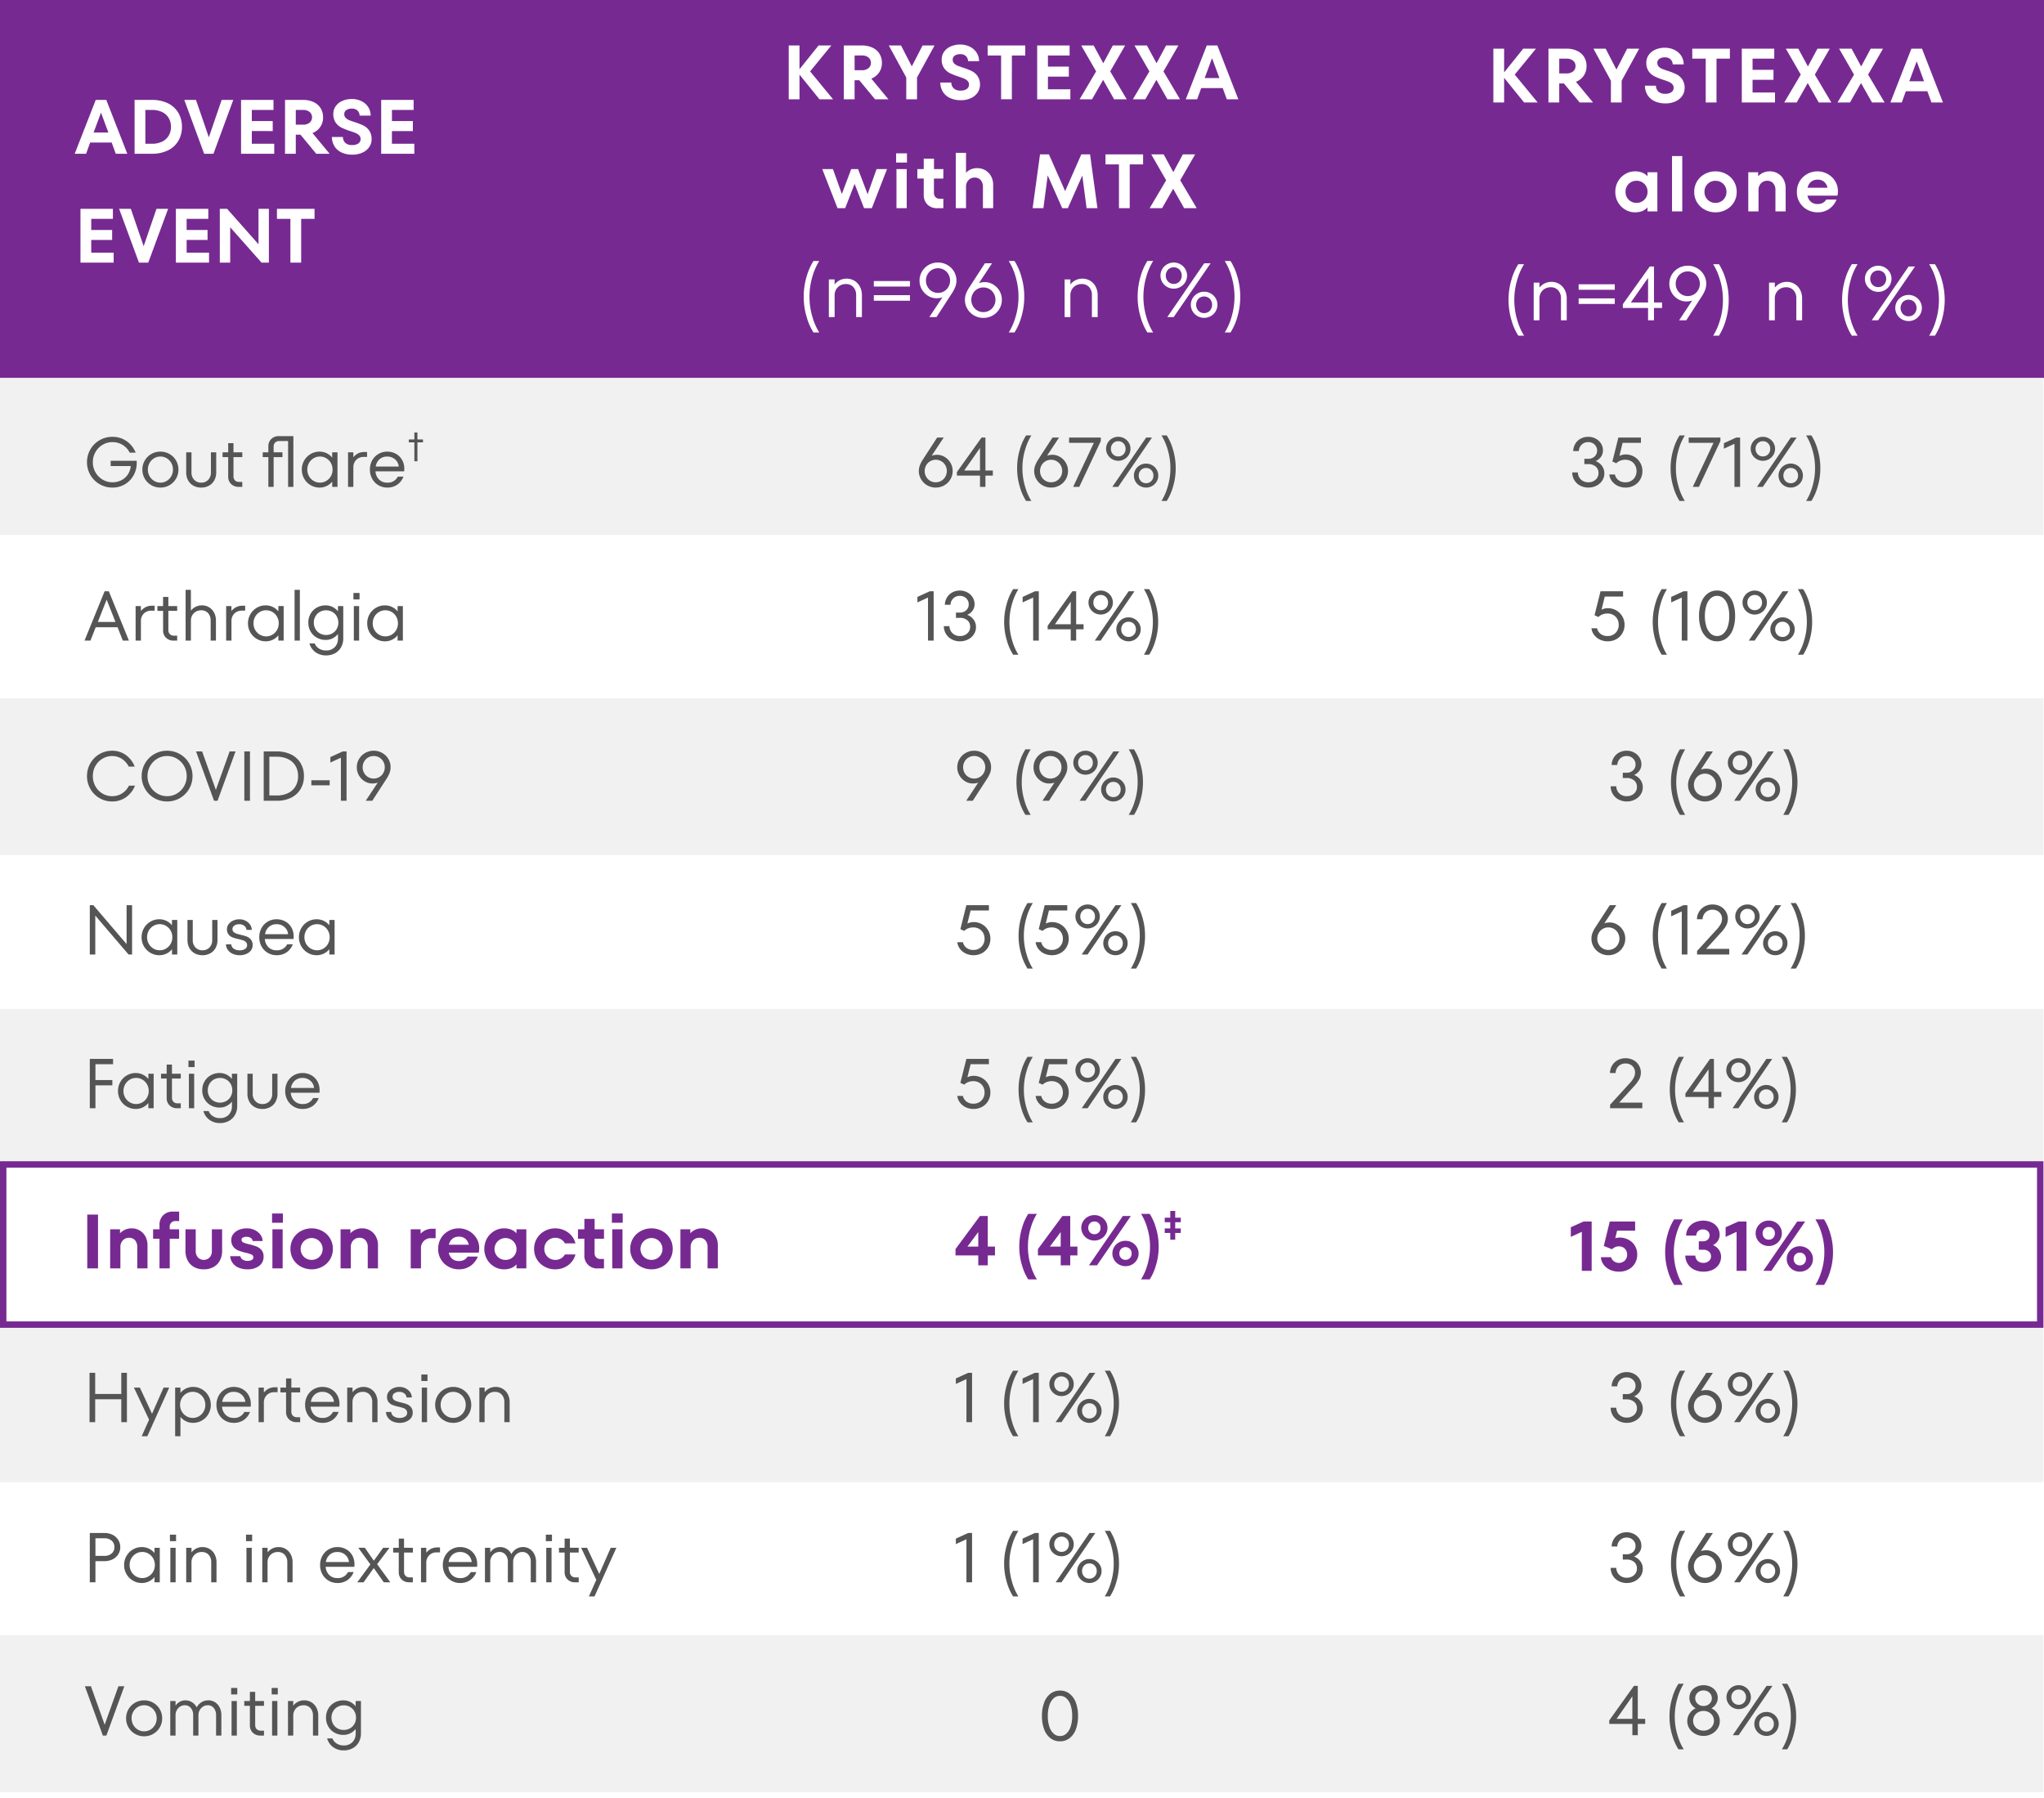 <svg xmlns="http://www.w3.org/2000/svg" width="319.089" height="280.683" viewBox="0 0 319.089 280.683">
  <rect x="0" y="0" width="319.089" height="280.683" fill="#808080" stroke="none"/>
  <g id="Group_17816" data-name="Group 17816" transform="translate(-21 -1052)">
    <g id="Group_2809" data-name="Group 2809" transform="translate(21 1081.715)">
      <rect id="Rectangle_1504" data-name="Rectangle 1504" width="319.089" height="278.968" transform="translate(0 -28)" fill="#fff"/>
    </g>
    <rect id="Rectangle_1506" data-name="Rectangle 1506" width="319.089" height="59.009" transform="translate(21 1052)" fill="#762a91"/>
    <path id="Path_24668" data-name="Path 24668" d="M0,0H319V24.491H0Z" transform="translate(21 1111.009)" fill="#f1f1f1"/>
    <rect id="Rectangle_14200" data-name="Rectangle 14200" width="319" height="24.491" transform="translate(21 1160.99)" fill="#f1f1f1"/>
    <rect id="Rectangle_14201" data-name="Rectangle 14201" width="319" height="24.491" transform="translate(21 1209.5)" fill="#f1f1f1"/>
    <rect id="Rectangle_14202" data-name="Rectangle 14202" width="319" height="24.491" transform="translate(21 1258.878)" fill="#f1f1f1"/>
    <rect id="Rectangle_14203" data-name="Rectangle 14203" width="319" height="24.491" transform="translate(21 1307.272)" fill="#f1f1f1"/>
    <path id="Path_24754" data-name="Path 24754" d="M3.289-5.005a2.278,2.278,0,0,1,1.188.336,2.563,2.563,0,0,1,.9.913A2.473,2.473,0,0,1,5.72-2.475a2.5,2.5,0,0,1-.352,1.3,2.576,2.576,0,0,1-.963.941A2.64,2.64,0,0,1,3.08.11,2.64,2.64,0,0,1,1.755-.237a2.576,2.576,0,0,1-.963-.941,2.5,2.5,0,0,1-.352-1.3,2.561,2.561,0,0,1,.149-.853,4.8,4.8,0,0,1,.523-1L3.3-7.7H4.323L2.453-4.873A2.763,2.763,0,0,1,3.289-5.005ZM3.08-.715a1.694,1.694,0,0,0,.869-.231,1.69,1.69,0,0,0,.627-.638,1.774,1.774,0,0,0,.231-.891,1.774,1.774,0,0,0-.231-.891A1.69,1.69,0,0,0,3.949-4a1.694,1.694,0,0,0-.869-.231A1.694,1.694,0,0,0,2.211-4a1.69,1.69,0,0,0-.627.638,1.774,1.774,0,0,0-.231.891,1.774,1.774,0,0,0,.231.891,1.69,1.69,0,0,0,.627.638A1.694,1.694,0,0,0,3.08-.715Zm7.755-1.837H11.99v.792H10.835V0H9.988V-1.76H6.38v-.55L10.23-7.7h.605Zm-.847-3.52L7.524-2.552H9.988ZM17.182,2.2A8.255,8.255,0,0,1,16.214.016a9.9,9.9,0,0,1-.429-2.931,9.9,9.9,0,0,1,.429-2.931,8.255,8.255,0,0,1,.968-2.184h.825a8.67,8.67,0,0,0-.968,2.206,9.819,9.819,0,0,0-.429,2.91,9.819,9.819,0,0,0,.429,2.909A8.67,8.67,0,0,0,18.007,2.2ZM21.3-5.005a2.278,2.278,0,0,1,1.188.336,2.563,2.563,0,0,1,.9.913,2.473,2.473,0,0,1,.341,1.282,2.5,2.5,0,0,1-.352,1.3,2.576,2.576,0,0,1-.962.941A2.64,2.64,0,0,1,21.087.11a2.64,2.64,0,0,1-1.326-.347,2.576,2.576,0,0,1-.962-.941,2.5,2.5,0,0,1-.352-1.3,2.561,2.561,0,0,1,.149-.853,4.8,4.8,0,0,1,.522-1L21.307-7.7H22.33L20.46-4.873A2.763,2.763,0,0,1,21.3-5.005Zm-.209,4.29a1.694,1.694,0,0,0,.869-.231,1.69,1.69,0,0,0,.627-.638,1.774,1.774,0,0,0,.231-.891,1.774,1.774,0,0,0-.231-.891A1.69,1.69,0,0,0,21.956-4a1.694,1.694,0,0,0-.869-.231A1.694,1.694,0,0,0,20.218-4a1.69,1.69,0,0,0-.627.638,1.774,1.774,0,0,0-.231.891,1.774,1.774,0,0,0,.231.891,1.69,1.69,0,0,0,.627.638A1.694,1.694,0,0,0,21.087-.715Zm2.805-6.16V-7.7h4.95v.55L25.487,0H24.53l3.234-6.875Zm7.678,2.8a1.887,1.887,0,0,1-.957-.253,1.874,1.874,0,0,1-.693-.682,1.808,1.808,0,0,1-.253-.935,1.808,1.808,0,0,1,.253-.935,1.874,1.874,0,0,1,.693-.682,1.887,1.887,0,0,1,.957-.253,1.887,1.887,0,0,1,.957.253,1.874,1.874,0,0,1,.693.682,1.808,1.808,0,0,1,.253.935,1.808,1.808,0,0,1-.253.935,1.874,1.874,0,0,1-.693.682A1.887,1.887,0,0,1,31.57-4.07ZM31.559,0h-.913l5.28-7.7h.913Zm.011-4.752a1.092,1.092,0,0,0,.819-.335,1.176,1.176,0,0,0,.325-.852,1.176,1.176,0,0,0-.325-.852,1.092,1.092,0,0,0-.819-.336,1.092,1.092,0,0,0-.819.336,1.176,1.176,0,0,0-.325.852,1.176,1.176,0,0,0,.325.852A1.092,1.092,0,0,0,31.57-4.752ZM35.915.11a1.887,1.887,0,0,1-.957-.253,1.874,1.874,0,0,1-.693-.682,1.808,1.808,0,0,1-.253-.935,1.808,1.808,0,0,1,.253-.935,1.874,1.874,0,0,1,.693-.682,1.887,1.887,0,0,1,.957-.253,1.887,1.887,0,0,1,.957.253,1.874,1.874,0,0,1,.693.682,1.808,1.808,0,0,1,.253.935,1.808,1.808,0,0,1-.253.935,1.874,1.874,0,0,1-.693.682A1.887,1.887,0,0,1,35.915.11Zm0-.682a1.092,1.092,0,0,0,.819-.336,1.176,1.176,0,0,0,.325-.852,1.176,1.176,0,0,0-.325-.852,1.092,1.092,0,0,0-.819-.336,1.092,1.092,0,0,0-.819.336,1.176,1.176,0,0,0-.325.852,1.176,1.176,0,0,0,.325.852A1.092,1.092,0,0,0,35.915-.572Zm2.4,2.772a8.67,8.67,0,0,0,.968-2.206,9.819,9.819,0,0,0,.429-2.909,9.819,9.819,0,0,0-.429-2.91,8.67,8.67,0,0,0-.968-2.206h.825a8.255,8.255,0,0,1,.968,2.184,9.9,9.9,0,0,1,.429,2.931A9.9,9.9,0,0,1,40.106.016,8.255,8.255,0,0,1,39.138,2.2Z" transform="translate(164 1128)" fill="#555"/>
    <path id="Path_24757" data-name="Path 24757" d="M.22-6.82,2.145-7.7H2.75V0H1.87V-6.721L.22-5.962ZM8-4.026a2.158,2.158,0,0,1,.984.743A1.931,1.931,0,0,1,9.361-2.1,2.017,2.017,0,0,1,9.036-.99a2.3,2.3,0,0,1-.9.8,2.727,2.727,0,0,1-1.276.3A2.671,2.671,0,0,1,5.577-.2a2.293,2.293,0,0,1-.9-.847,2.378,2.378,0,0,1-.336-1.21h.88A1.543,1.543,0,0,0,5.7-1.15a1.611,1.611,0,0,0,1.166.435A1.628,1.628,0,0,0,8-1.122a1.344,1.344,0,0,0,.451-1.045,1.275,1.275,0,0,0-.434-1A1.736,1.736,0,0,0,6.82-3.553H6.237v-.825H6.82a1.418,1.418,0,0,0,1.023-.368,1.207,1.207,0,0,0,.385-.907,1.258,1.258,0,0,0-.4-.957,1.386,1.386,0,0,0-.99-.374,1.4,1.4,0,0,0-1.017.39,1.5,1.5,0,0,0-.446,1.006H4.5a2.314,2.314,0,0,1,.33-1.144,2.182,2.182,0,0,1,.831-.792A2.422,2.422,0,0,1,6.842-7.81,2.414,2.414,0,0,1,8-7.53a2.2,2.2,0,0,1,.831.764A1.947,1.947,0,0,1,9.141-5.7a1.689,1.689,0,0,1-.308,1.012A1.98,1.98,0,0,1,8-4.026ZM15.158,2.2A8.255,8.255,0,0,1,14.19.016a9.9,9.9,0,0,1-.429-2.931,9.9,9.9,0,0,1,.429-2.931,8.255,8.255,0,0,1,.968-2.184h.825a8.67,8.67,0,0,0-.968,2.206,9.819,9.819,0,0,0-.429,2.91,9.819,9.819,0,0,0,.429,2.909A8.67,8.67,0,0,0,15.983,2.2Zm1.485-9.02,1.925-.88h.6V0h-.88V-6.721l-1.65.759ZM25-2.552h1.155v.792H25V0h-.847V-1.76H20.548v-.55L24.4-7.7H25Zm-.847-3.52-2.464,3.52h2.464Zm4.675,2a1.887,1.887,0,0,1-.957-.253,1.874,1.874,0,0,1-.693-.682,1.808,1.808,0,0,1-.253-.935,1.808,1.808,0,0,1,.253-.935,1.874,1.874,0,0,1,.693-.682,1.887,1.887,0,0,1,.957-.253,1.887,1.887,0,0,1,.957.253,1.874,1.874,0,0,1,.693.682,1.808,1.808,0,0,1,.253.935,1.808,1.808,0,0,1-.253.935,1.874,1.874,0,0,1-.693.682A1.887,1.887,0,0,1,28.831-4.07ZM28.82,0h-.913l5.28-7.7H34.1Zm.011-4.752a1.092,1.092,0,0,0,.819-.335,1.176,1.176,0,0,0,.324-.852,1.176,1.176,0,0,0-.324-.852,1.092,1.092,0,0,0-.819-.336,1.092,1.092,0,0,0-.819.336,1.176,1.176,0,0,0-.325.852,1.176,1.176,0,0,0,.325.852A1.092,1.092,0,0,0,28.831-4.752ZM33.176.11a1.887,1.887,0,0,1-.957-.253,1.874,1.874,0,0,1-.693-.682,1.808,1.808,0,0,1-.253-.935,1.808,1.808,0,0,1,.253-.935,1.874,1.874,0,0,1,.693-.682,1.887,1.887,0,0,1,.957-.253,1.887,1.887,0,0,1,.957.253,1.874,1.874,0,0,1,.693.682,1.808,1.808,0,0,1,.253.935,1.808,1.808,0,0,1-.253.935,1.874,1.874,0,0,1-.693.682A1.887,1.887,0,0,1,33.176.11Zm0-.682A1.092,1.092,0,0,0,34-.908a1.176,1.176,0,0,0,.325-.852A1.176,1.176,0,0,0,34-2.612a1.092,1.092,0,0,0-.819-.336,1.092,1.092,0,0,0-.819.336,1.176,1.176,0,0,0-.324.852,1.176,1.176,0,0,0,.324.852A1.092,1.092,0,0,0,33.176-.572Zm2.4,2.772a8.67,8.67,0,0,0,.968-2.206,9.819,9.819,0,0,0,.429-2.909,9.819,9.819,0,0,0-.429-2.91,8.67,8.67,0,0,0-.968-2.206H36.4a8.255,8.255,0,0,1,.968,2.184A9.9,9.9,0,0,1,37.8-2.915,9.9,9.9,0,0,1,37.367.016,8.255,8.255,0,0,1,36.4,2.2Z" transform="translate(164 1152)" fill="#555"/>
    <path id="Path_24760" data-name="Path 24760" d="M3.08-7.81a2.64,2.64,0,0,1,1.326.346,2.576,2.576,0,0,1,.963.941,2.5,2.5,0,0,1,.352,1.3,2.561,2.561,0,0,1-.148.852,4.8,4.8,0,0,1-.523,1L2.86,0H1.837l1.87-2.827a2.763,2.763,0,0,1-.836.132A2.278,2.278,0,0,1,1.683-3.03a2.563,2.563,0,0,1-.9-.913A2.473,2.473,0,0,1,.44-5.225a2.5,2.5,0,0,1,.352-1.3,2.576,2.576,0,0,1,.963-.941A2.64,2.64,0,0,1,3.08-7.81Zm0,4.345A1.694,1.694,0,0,0,3.949-3.7a1.69,1.69,0,0,0,.627-.638,1.774,1.774,0,0,0,.231-.891,1.774,1.774,0,0,0-.231-.891,1.69,1.69,0,0,0-.627-.638,1.694,1.694,0,0,0-.869-.231,1.694,1.694,0,0,0-.869.231,1.69,1.69,0,0,0-.627.638,1.774,1.774,0,0,0-.231.891,1.774,1.774,0,0,0,.231.891,1.69,1.69,0,0,0,.627.638A1.694,1.694,0,0,0,3.08-3.465Zm8,5.665A8.255,8.255,0,0,1,10.109.016,9.9,9.9,0,0,1,9.68-2.915a9.9,9.9,0,0,1,.429-2.931,8.255,8.255,0,0,1,.968-2.184H11.9a8.67,8.67,0,0,0-.968,2.206,9.819,9.819,0,0,0-.429,2.91,9.819,9.819,0,0,0,.429,2.909A8.67,8.67,0,0,0,11.9,2.2ZM14.982-7.81a2.64,2.64,0,0,1,1.326.346,2.576,2.576,0,0,1,.962.941,2.5,2.5,0,0,1,.352,1.3,2.561,2.561,0,0,1-.149.852,4.8,4.8,0,0,1-.522,1L14.762,0H13.739l1.87-2.827a2.763,2.763,0,0,1-.836.132,2.278,2.278,0,0,1-1.188-.335,2.563,2.563,0,0,1-.9-.913,2.473,2.473,0,0,1-.341-1.281,2.5,2.5,0,0,1,.352-1.3,2.576,2.576,0,0,1,.963-.941A2.64,2.64,0,0,1,14.982-7.81Zm0,4.345a1.694,1.694,0,0,0,.869-.231,1.69,1.69,0,0,0,.627-.638,1.774,1.774,0,0,0,.231-.891,1.774,1.774,0,0,0-.231-.891,1.69,1.69,0,0,0-.627-.638,1.694,1.694,0,0,0-.869-.231,1.694,1.694,0,0,0-.869.231,1.69,1.69,0,0,0-.627.638,1.774,1.774,0,0,0-.231.891,1.774,1.774,0,0,0,.231.891,1.69,1.69,0,0,0,.627.638A1.694,1.694,0,0,0,14.982-3.465ZM20.46-4.07a1.887,1.887,0,0,1-.957-.253,1.874,1.874,0,0,1-.693-.682,1.808,1.808,0,0,1-.253-.935,1.808,1.808,0,0,1,.253-.935,1.874,1.874,0,0,1,.693-.682,1.887,1.887,0,0,1,.957-.253,1.887,1.887,0,0,1,.957.253,1.874,1.874,0,0,1,.693.682,1.808,1.808,0,0,1,.253.935,1.808,1.808,0,0,1-.253.935,1.874,1.874,0,0,1-.693.682A1.887,1.887,0,0,1,20.46-4.07ZM20.449,0h-.913l5.28-7.7h.913Zm.011-4.752a1.092,1.092,0,0,0,.819-.335A1.176,1.176,0,0,0,21.6-5.94a1.176,1.176,0,0,0-.324-.852,1.092,1.092,0,0,0-.819-.336,1.092,1.092,0,0,0-.819.336,1.176,1.176,0,0,0-.325.852,1.176,1.176,0,0,0,.325.852A1.092,1.092,0,0,0,20.46-4.752ZM24.805.11a1.887,1.887,0,0,1-.957-.253,1.874,1.874,0,0,1-.693-.682A1.808,1.808,0,0,1,22.9-1.76a1.808,1.808,0,0,1,.253-.935,1.874,1.874,0,0,1,.693-.682,1.887,1.887,0,0,1,.957-.253,1.887,1.887,0,0,1,.957.253,1.874,1.874,0,0,1,.693.682,1.808,1.808,0,0,1,.253.935,1.808,1.808,0,0,1-.253.935,1.874,1.874,0,0,1-.693.682A1.887,1.887,0,0,1,24.805.11Zm0-.682a1.092,1.092,0,0,0,.819-.336,1.176,1.176,0,0,0,.325-.852,1.176,1.176,0,0,0-.325-.852,1.092,1.092,0,0,0-.819-.336,1.092,1.092,0,0,0-.819.336,1.176,1.176,0,0,0-.325.852,1.176,1.176,0,0,0,.325.852A1.092,1.092,0,0,0,24.805-.572ZM27.2,2.2a8.67,8.67,0,0,0,.968-2.206A9.819,9.819,0,0,0,28.6-2.915a9.819,9.819,0,0,0-.429-2.91A8.67,8.67,0,0,0,27.2-8.03h.825A8.255,8.255,0,0,1,29-5.846a9.9,9.9,0,0,1,.429,2.931A9.9,9.9,0,0,1,29,.016,8.255,8.255,0,0,1,28.028,2.2Z" transform="translate(170 1177)" fill="#555"/>
    <path id="Path_24763" data-name="Path 24763" d="M2.992-5.06a2.6,2.6,0,0,1,1.326.346,2.558,2.558,0,0,1,.946.941,2.53,2.53,0,0,1,.346,1.3,2.619,2.619,0,0,1-.33,1.3,2.437,2.437,0,0,1-.935.935A2.717,2.717,0,0,1,2.97.11,2.758,2.758,0,0,1,1.782-.149,2.44,2.44,0,0,1,.874-.869,2.144,2.144,0,0,1,.44-1.925h.88a1.492,1.492,0,0,0,.55.874,1.679,1.679,0,0,0,1.067.336,1.69,1.69,0,0,0,1.282-.5A1.75,1.75,0,0,0,4.7-2.475a1.844,1.844,0,0,0-.22-.891A1.6,1.6,0,0,0,3.855-4a1.808,1.808,0,0,0-.918-.231,2.072,2.072,0,0,0-.792.148,1.849,1.849,0,0,0-.616.4L.924-3.96,1.859-7.7h3.52v.825H2.519l-.5,2.035a3.115,3.115,0,0,1,.5-.17A2.078,2.078,0,0,1,2.992-5.06ZM11.407,2.2A8.255,8.255,0,0,1,10.439.016a9.9,9.9,0,0,1-.429-2.931,9.9,9.9,0,0,1,.429-2.931,8.255,8.255,0,0,1,.968-2.184h.825a8.67,8.67,0,0,0-.968,2.206,9.819,9.819,0,0,0-.429,2.91,9.819,9.819,0,0,0,.429,2.909A8.67,8.67,0,0,0,12.232,2.2Zm3.817-7.26a2.6,2.6,0,0,1,1.325.346,2.558,2.558,0,0,1,.946.941,2.53,2.53,0,0,1,.346,1.3,2.619,2.619,0,0,1-.33,1.3,2.437,2.437,0,0,1-.935.935A2.717,2.717,0,0,1,15.2.11a2.758,2.758,0,0,1-1.188-.259,2.44,2.44,0,0,1-.907-.721,2.144,2.144,0,0,1-.435-1.056h.88a1.492,1.492,0,0,0,.55.874,1.679,1.679,0,0,0,1.067.336,1.69,1.69,0,0,0,1.281-.5,1.75,1.75,0,0,0,.479-1.259,1.844,1.844,0,0,0-.22-.891A1.6,1.6,0,0,0,16.087-4a1.808,1.808,0,0,0-.918-.231,2.072,2.072,0,0,0-.792.148,1.849,1.849,0,0,0-.616.4l-.605-.275.935-3.74h3.52v.825h-2.86L14.256-4.84a3.115,3.115,0,0,1,.5-.17A2.078,2.078,0,0,1,15.224-5.06Zm5.566.99a1.887,1.887,0,0,1-.957-.253,1.874,1.874,0,0,1-.693-.682,1.808,1.808,0,0,1-.253-.935,1.808,1.808,0,0,1,.253-.935,1.874,1.874,0,0,1,.693-.682,1.887,1.887,0,0,1,.957-.253,1.887,1.887,0,0,1,.957.253,1.874,1.874,0,0,1,.693.682,1.808,1.808,0,0,1,.253.935,1.808,1.808,0,0,1-.253.935,1.874,1.874,0,0,1-.693.682A1.887,1.887,0,0,1,20.79-4.07ZM20.779,0h-.913l5.28-7.7h.913Zm.011-4.752a1.092,1.092,0,0,0,.819-.335,1.176,1.176,0,0,0,.324-.852,1.176,1.176,0,0,0-.324-.852,1.092,1.092,0,0,0-.819-.336,1.092,1.092,0,0,0-.819.336,1.176,1.176,0,0,0-.325.852,1.176,1.176,0,0,0,.325.852A1.092,1.092,0,0,0,20.79-4.752ZM25.135.11a1.887,1.887,0,0,1-.957-.253,1.874,1.874,0,0,1-.693-.682,1.808,1.808,0,0,1-.253-.935,1.808,1.808,0,0,1,.253-.935,1.874,1.874,0,0,1,.693-.682,1.887,1.887,0,0,1,.957-.253,1.887,1.887,0,0,1,.957.253,1.874,1.874,0,0,1,.693.682,1.808,1.808,0,0,1,.253.935,1.808,1.808,0,0,1-.253.935,1.874,1.874,0,0,1-.693.682A1.887,1.887,0,0,1,25.135.11Zm0-.682a1.092,1.092,0,0,0,.819-.336,1.176,1.176,0,0,0,.324-.852,1.176,1.176,0,0,0-.324-.852,1.092,1.092,0,0,0-.819-.336,1.092,1.092,0,0,0-.819.336,1.176,1.176,0,0,0-.324.852,1.176,1.176,0,0,0,.324.852A1.092,1.092,0,0,0,25.135-.572Zm2.4,2.772A8.67,8.67,0,0,0,28.5-.006a9.819,9.819,0,0,0,.429-2.909,9.819,9.819,0,0,0-.429-2.91,8.67,8.67,0,0,0-.968-2.206h.825a8.255,8.255,0,0,1,.968,2.184,9.9,9.9,0,0,1,.429,2.931A9.9,9.9,0,0,1,29.326.016,8.255,8.255,0,0,1,28.358,2.2Z" transform="translate(170 1201)" fill="#555"/>
    <path id="Path_24766" data-name="Path 24766" d="M2.992-5.06a2.6,2.6,0,0,1,1.326.346,2.558,2.558,0,0,1,.946.941,2.53,2.53,0,0,1,.346,1.3,2.619,2.619,0,0,1-.33,1.3,2.437,2.437,0,0,1-.935.935A2.717,2.717,0,0,1,2.97.11,2.758,2.758,0,0,1,1.782-.149,2.44,2.44,0,0,1,.874-.869,2.144,2.144,0,0,1,.44-1.925h.88a1.492,1.492,0,0,0,.55.874,1.679,1.679,0,0,0,1.067.336,1.69,1.69,0,0,0,1.282-.5A1.75,1.75,0,0,0,4.7-2.475a1.844,1.844,0,0,0-.22-.891A1.6,1.6,0,0,0,3.855-4a1.808,1.808,0,0,0-.918-.231,2.072,2.072,0,0,0-.792.148,1.849,1.849,0,0,0-.616.4L.924-3.96,1.859-7.7h3.52v.825H2.519l-.5,2.035a3.115,3.115,0,0,1,.5-.17A2.078,2.078,0,0,1,2.992-5.06ZM11.407,2.2A8.255,8.255,0,0,1,10.439.016a9.9,9.9,0,0,1-.429-2.931,9.9,9.9,0,0,1,.429-2.931,8.255,8.255,0,0,1,.968-2.184h.825a8.67,8.67,0,0,0-.968,2.206,9.819,9.819,0,0,0-.429,2.91,9.819,9.819,0,0,0,.429,2.909A8.67,8.67,0,0,0,12.232,2.2Zm3.817-7.26a2.6,2.6,0,0,1,1.325.346,2.558,2.558,0,0,1,.946.941,2.53,2.53,0,0,1,.346,1.3,2.619,2.619,0,0,1-.33,1.3,2.437,2.437,0,0,1-.935.935A2.717,2.717,0,0,1,15.2.11a2.758,2.758,0,0,1-1.188-.259,2.44,2.44,0,0,1-.907-.721,2.144,2.144,0,0,1-.435-1.056h.88a1.492,1.492,0,0,0,.55.874,1.679,1.679,0,0,0,1.067.336,1.69,1.69,0,0,0,1.281-.5,1.75,1.75,0,0,0,.479-1.259,1.844,1.844,0,0,0-.22-.891A1.6,1.6,0,0,0,16.087-4a1.808,1.808,0,0,0-.918-.231,2.072,2.072,0,0,0-.792.148,1.849,1.849,0,0,0-.616.4l-.605-.275.935-3.74h3.52v.825h-2.86L14.256-4.84a3.115,3.115,0,0,1,.5-.17A2.078,2.078,0,0,1,15.224-5.06Zm5.566.99a1.887,1.887,0,0,1-.957-.253,1.874,1.874,0,0,1-.693-.682,1.808,1.808,0,0,1-.253-.935,1.808,1.808,0,0,1,.253-.935,1.874,1.874,0,0,1,.693-.682,1.887,1.887,0,0,1,.957-.253,1.887,1.887,0,0,1,.957.253,1.874,1.874,0,0,1,.693.682,1.808,1.808,0,0,1,.253.935,1.808,1.808,0,0,1-.253.935,1.874,1.874,0,0,1-.693.682A1.887,1.887,0,0,1,20.79-4.07ZM20.779,0h-.913l5.28-7.7h.913Zm.011-4.752a1.092,1.092,0,0,0,.819-.335,1.176,1.176,0,0,0,.324-.852,1.176,1.176,0,0,0-.324-.852,1.092,1.092,0,0,0-.819-.336,1.092,1.092,0,0,0-.819.336,1.176,1.176,0,0,0-.325.852,1.176,1.176,0,0,0,.325.852A1.092,1.092,0,0,0,20.79-4.752ZM25.135.11a1.887,1.887,0,0,1-.957-.253,1.874,1.874,0,0,1-.693-.682,1.808,1.808,0,0,1-.253-.935,1.808,1.808,0,0,1,.253-.935,1.874,1.874,0,0,1,.693-.682,1.887,1.887,0,0,1,.957-.253,1.887,1.887,0,0,1,.957.253,1.874,1.874,0,0,1,.693.682,1.808,1.808,0,0,1,.253.935,1.808,1.808,0,0,1-.253.935,1.874,1.874,0,0,1-.693.682A1.887,1.887,0,0,1,25.135.11Zm0-.682a1.092,1.092,0,0,0,.819-.336,1.176,1.176,0,0,0,.324-.852,1.176,1.176,0,0,0-.324-.852,1.092,1.092,0,0,0-.819-.336,1.092,1.092,0,0,0-.819.336,1.176,1.176,0,0,0-.324.852,1.176,1.176,0,0,0,.324.852A1.092,1.092,0,0,0,25.135-.572Zm2.4,2.772A8.67,8.67,0,0,0,28.5-.006a9.819,9.819,0,0,0,.429-2.909,9.819,9.819,0,0,0-.429-2.91,8.67,8.67,0,0,0-.968-2.206h.825a8.255,8.255,0,0,1,.968,2.184,9.9,9.9,0,0,1,.429,2.931A9.9,9.9,0,0,1,29.326.016,8.255,8.255,0,0,1,28.358,2.2Z" transform="translate(170 1225)" fill="#555"/>
    <path id="Path_24769" data-name="Path 24769" d="M5.2-2.926H6.325v1.375H5.2V0H3.718V-1.551H.165v-.99L3.982-7.7H5.2ZM3.718-5.2,2.035-2.926H3.718Zm7.8,7.4A8.255,8.255,0,0,1,10.549.016a9.9,9.9,0,0,1-.429-2.931,9.9,9.9,0,0,1,.429-2.931,8.255,8.255,0,0,1,.968-2.184H12.87A8.67,8.67,0,0,0,11.9-5.825a9.819,9.819,0,0,0-.429,2.91A9.819,9.819,0,0,0,11.9-.006,8.67,8.67,0,0,0,12.87,2.2Zm6.556-5.126h1.122v1.375H18.073V0H16.588V-1.551H13.035v-.99L16.852-7.7h1.221ZM16.588-5.2,14.9-2.926h1.683Zm5.258,1.331a2.056,2.056,0,0,1-1.028-.264,2,2,0,0,1-.743-.721,1.894,1.894,0,0,1-.275-1,1.894,1.894,0,0,1,.275-1,2,2,0,0,1,.743-.721,2.056,2.056,0,0,1,1.028-.264,2.056,2.056,0,0,1,1.028.264,2,2,0,0,1,.743.721,1.894,1.894,0,0,1,.275,1,1.894,1.894,0,0,1-.275,1,2,2,0,0,1-.743.721A2.056,2.056,0,0,1,21.846-3.872ZM22.253,0H21L26.29-7.7h1.243Zm-.407-4.862a.921.921,0,0,0,.688-.275.978.978,0,0,0,.27-.715.978.978,0,0,0-.27-.715.921.921,0,0,0-.687-.275.921.921,0,0,0-.687.275.978.978,0,0,0-.27.715.978.978,0,0,0,.27.715A.921.921,0,0,0,21.846-4.862ZM26.7.132a2.056,2.056,0,0,1-1.028-.264,2,2,0,0,1-.743-.721,1.894,1.894,0,0,1-.275-1,1.894,1.894,0,0,1,.275-1,2,2,0,0,1,.743-.72A2.056,2.056,0,0,1,26.7-3.828a2.056,2.056,0,0,1,1.029.264,2,2,0,0,1,.743.72,1.894,1.894,0,0,1,.275,1,1.894,1.894,0,0,1-.275,1,2,2,0,0,1-.743.721A2.056,2.056,0,0,1,26.7.132Zm0-.99a.921.921,0,0,0,.688-.275.978.978,0,0,0,.27-.715.978.978,0,0,0-.27-.715.921.921,0,0,0-.687-.275.921.921,0,0,0-.687.275.978.978,0,0,0-.269.715.978.978,0,0,0,.269.715A.921.921,0,0,0,26.7-.858ZM29.128,2.2A8.67,8.67,0,0,0,30.1-.006a9.819,9.819,0,0,0,.429-2.909,9.819,9.819,0,0,0-.429-2.91,8.67,8.67,0,0,0-.968-2.206h1.353a8.255,8.255,0,0,1,.968,2.184,9.9,9.9,0,0,1,.429,2.931A9.9,9.9,0,0,1,31.449.016,8.255,8.255,0,0,1,30.481,2.2Zm6.2-9.639v.706h-.866v.975h.866v.706h-.866V-4h-.77V-5.052h-.866v-.706h.866v-.975h-.866v-.706h.866V-8.491h.77v1.052Z" transform="translate(170 1249.519)" fill="#762a91"/>
    <path id="Path_24772" data-name="Path 24772" d="M.22-6.82,2.145-7.7H2.75V0H1.87V-6.721L.22-5.962ZM9.152,2.2A8.255,8.255,0,0,1,8.184.016a9.9,9.9,0,0,1-.429-2.931,9.9,9.9,0,0,1,.429-2.931A8.255,8.255,0,0,1,9.152-8.03h.825a8.67,8.67,0,0,0-.968,2.206,9.819,9.819,0,0,0-.429,2.91A9.819,9.819,0,0,0,9.009-.006,8.67,8.67,0,0,0,9.977,2.2Zm1.485-9.02,1.925-.88h.6V0h-.88V-6.721l-1.65.759ZM16.72-4.07a1.887,1.887,0,0,1-.957-.253,1.874,1.874,0,0,1-.693-.682,1.808,1.808,0,0,1-.253-.935,1.808,1.808,0,0,1,.253-.935,1.874,1.874,0,0,1,.693-.682,1.887,1.887,0,0,1,.957-.253,1.887,1.887,0,0,1,.957.253,1.874,1.874,0,0,1,.693.682,1.808,1.808,0,0,1,.253.935,1.808,1.808,0,0,1-.253.935,1.874,1.874,0,0,1-.693.682A1.887,1.887,0,0,1,16.72-4.07ZM16.709,0H15.8l5.28-7.7h.913Zm.011-4.752a1.092,1.092,0,0,0,.819-.335,1.176,1.176,0,0,0,.325-.852,1.176,1.176,0,0,0-.325-.852,1.092,1.092,0,0,0-.819-.336,1.092,1.092,0,0,0-.819.336,1.176,1.176,0,0,0-.325.852,1.176,1.176,0,0,0,.325.852A1.092,1.092,0,0,0,16.72-4.752ZM21.065.11a1.887,1.887,0,0,1-.957-.253,1.874,1.874,0,0,1-.693-.682,1.808,1.808,0,0,1-.253-.935,1.808,1.808,0,0,1,.253-.935,1.874,1.874,0,0,1,.693-.682,1.887,1.887,0,0,1,.957-.253,1.887,1.887,0,0,1,.957.253,1.874,1.874,0,0,1,.693.682,1.808,1.808,0,0,1,.253.935,1.808,1.808,0,0,1-.253.935,1.874,1.874,0,0,1-.693.682A1.887,1.887,0,0,1,21.065.11Zm0-.682a1.092,1.092,0,0,0,.819-.336,1.176,1.176,0,0,0,.325-.852,1.176,1.176,0,0,0-.325-.852,1.092,1.092,0,0,0-.819-.336,1.092,1.092,0,0,0-.819.336,1.176,1.176,0,0,0-.324.852,1.176,1.176,0,0,0,.324.852A1.092,1.092,0,0,0,21.065-.572Zm2.4,2.772a8.67,8.67,0,0,0,.968-2.206,9.819,9.819,0,0,0,.429-2.909,9.819,9.819,0,0,0-.429-2.91,8.67,8.67,0,0,0-.968-2.206h.825a8.255,8.255,0,0,1,.968,2.184,9.9,9.9,0,0,1,.429,2.931A9.9,9.9,0,0,1,25.256.016,8.255,8.255,0,0,1,24.288,2.2Z" transform="translate(170 1274)" fill="#555"/>
    <path id="Path_24775" data-name="Path 24775" d="M.22-6.82,2.145-7.7H2.75V0H1.87V-6.721L.22-5.962ZM9.152,2.2A8.255,8.255,0,0,1,8.184.016a9.9,9.9,0,0,1-.429-2.931,9.9,9.9,0,0,1,.429-2.931A8.255,8.255,0,0,1,9.152-8.03h.825a8.67,8.67,0,0,0-.968,2.206,9.819,9.819,0,0,0-.429,2.91A9.819,9.819,0,0,0,9.009-.006,8.67,8.67,0,0,0,9.977,2.2Zm1.485-9.02,1.925-.88h.6V0h-.88V-6.721l-1.65.759ZM16.72-4.07a1.887,1.887,0,0,1-.957-.253,1.874,1.874,0,0,1-.693-.682,1.808,1.808,0,0,1-.253-.935,1.808,1.808,0,0,1,.253-.935,1.874,1.874,0,0,1,.693-.682,1.887,1.887,0,0,1,.957-.253,1.887,1.887,0,0,1,.957.253,1.874,1.874,0,0,1,.693.682,1.808,1.808,0,0,1,.253.935,1.808,1.808,0,0,1-.253.935,1.874,1.874,0,0,1-.693.682A1.887,1.887,0,0,1,16.72-4.07ZM16.709,0H15.8l5.28-7.7h.913Zm.011-4.752a1.092,1.092,0,0,0,.819-.335,1.176,1.176,0,0,0,.325-.852,1.176,1.176,0,0,0-.325-.852,1.092,1.092,0,0,0-.819-.336,1.092,1.092,0,0,0-.819.336,1.176,1.176,0,0,0-.325.852,1.176,1.176,0,0,0,.325.852A1.092,1.092,0,0,0,16.72-4.752ZM21.065.11a1.887,1.887,0,0,1-.957-.253,1.874,1.874,0,0,1-.693-.682,1.808,1.808,0,0,1-.253-.935,1.808,1.808,0,0,1,.253-.935,1.874,1.874,0,0,1,.693-.682,1.887,1.887,0,0,1,.957-.253,1.887,1.887,0,0,1,.957.253,1.874,1.874,0,0,1,.693.682,1.808,1.808,0,0,1,.253.935,1.808,1.808,0,0,1-.253.935,1.874,1.874,0,0,1-.693.682A1.887,1.887,0,0,1,21.065.11Zm0-.682a1.092,1.092,0,0,0,.819-.336,1.176,1.176,0,0,0,.325-.852,1.176,1.176,0,0,0-.325-.852,1.092,1.092,0,0,0-.819-.336,1.092,1.092,0,0,0-.819.336,1.176,1.176,0,0,0-.324.852,1.176,1.176,0,0,0,.324.852A1.092,1.092,0,0,0,21.065-.572Zm2.4,2.772a8.67,8.67,0,0,0,.968-2.206,9.819,9.819,0,0,0,.429-2.909,9.819,9.819,0,0,0-.429-2.91,8.67,8.67,0,0,0-.968-2.206h.825a8.255,8.255,0,0,1,.968,2.184,9.9,9.9,0,0,1,.429,2.931A9.9,9.9,0,0,1,25.256.016,8.255,8.255,0,0,1,24.288,2.2Z" transform="translate(170 1299)" fill="#555"/>
    <path id="Path_24778" data-name="Path 24778" d="M3.476.11A2.389,2.389,0,0,1,1.991-.374a3.067,3.067,0,0,1-.984-1.381A5.8,5.8,0,0,1,.66-3.85a5.8,5.8,0,0,1,.347-2.1,3.067,3.067,0,0,1,.984-1.381A2.389,2.389,0,0,1,3.476-7.81a2.389,2.389,0,0,1,1.485.484,3.067,3.067,0,0,1,.984,1.381,5.8,5.8,0,0,1,.347,2.1,5.8,5.8,0,0,1-.347,2.1A3.067,3.067,0,0,1,4.961-.374,2.389,2.389,0,0,1,3.476.11Zm0-.825a1.452,1.452,0,0,0,1-.385,2.493,2.493,0,0,0,.665-1.094A5.241,5.241,0,0,0,5.379-3.85a5.241,5.241,0,0,0-.236-1.656A2.493,2.493,0,0,0,4.477-6.6a1.452,1.452,0,0,0-1-.385,1.452,1.452,0,0,0-1,.385,2.493,2.493,0,0,0-.665,1.095A5.241,5.241,0,0,0,1.573-3.85a5.241,5.241,0,0,0,.236,1.655A2.493,2.493,0,0,0,2.475-1.1,1.452,1.452,0,0,0,3.476-.715Z" transform="translate(183 1323.713)" fill="#555"/>
    <path id="Path_24755" data-name="Path 24755" d="M4.092-4.026a2.158,2.158,0,0,1,.984.743A1.931,1.931,0,0,1,5.456-2.1,2.017,2.017,0,0,1,5.132-.99a2.3,2.3,0,0,1-.9.8,2.727,2.727,0,0,1-1.276.3A2.671,2.671,0,0,1,1.672-.2a2.293,2.293,0,0,1-.9-.847A2.378,2.378,0,0,1,.44-2.255h.88A1.543,1.543,0,0,0,1.793-1.15a1.611,1.611,0,0,0,1.166.435,1.628,1.628,0,0,0,1.133-.407,1.344,1.344,0,0,0,.451-1.045,1.275,1.275,0,0,0-.434-1,1.736,1.736,0,0,0-1.194-.385H2.332v-.825h.583a1.418,1.418,0,0,0,1.023-.368,1.207,1.207,0,0,0,.385-.907,1.258,1.258,0,0,0-.4-.957,1.386,1.386,0,0,0-.99-.374,1.4,1.4,0,0,0-1.017.39,1.5,1.5,0,0,0-.446,1.006H.594a2.314,2.314,0,0,1,.33-1.144,2.182,2.182,0,0,1,.831-.792A2.422,2.422,0,0,1,2.937-7.81,2.414,2.414,0,0,1,4.1-7.53a2.2,2.2,0,0,1,.831.764A1.947,1.947,0,0,1,5.236-5.7a1.689,1.689,0,0,1-.308,1.012A1.98,1.98,0,0,1,4.092-4.026ZM8.778-5.06a2.6,2.6,0,0,1,1.326.346,2.558,2.558,0,0,1,.946.941,2.53,2.53,0,0,1,.347,1.3,2.619,2.619,0,0,1-.33,1.3,2.437,2.437,0,0,1-.935.935A2.717,2.717,0,0,1,8.756.11,2.758,2.758,0,0,1,7.568-.149,2.44,2.44,0,0,1,6.66-.869a2.144,2.144,0,0,1-.434-1.056h.88a1.492,1.492,0,0,0,.55.874,1.679,1.679,0,0,0,1.067.336A1.69,1.69,0,0,0,10-1.215a1.75,1.75,0,0,0,.479-1.259,1.844,1.844,0,0,0-.22-.891A1.6,1.6,0,0,0,9.641-4a1.808,1.808,0,0,0-.918-.231,2.072,2.072,0,0,0-.792.148,1.849,1.849,0,0,0-.616.4L6.71-3.96,7.645-7.7h3.52v.825H8.305L7.81-4.84a3.115,3.115,0,0,1,.5-.17A2.078,2.078,0,0,1,8.778-5.06ZM17.193,2.2A8.255,8.255,0,0,1,16.225.016,9.9,9.9,0,0,1,15.8-2.915a9.9,9.9,0,0,1,.429-2.931,8.255,8.255,0,0,1,.968-2.184h.825a8.67,8.67,0,0,0-.968,2.206,9.819,9.819,0,0,0-.429,2.91A9.819,9.819,0,0,0,17.05-.006,8.67,8.67,0,0,0,18.018,2.2Zm1.43-9.075V-7.7h4.95v.55L20.218,0h-.957L22.5-6.875Zm5.5.055,1.925-.88h.6V0h-.88V-6.721l-1.65.759Zm6.083,2.75a1.887,1.887,0,0,1-.957-.253,1.874,1.874,0,0,1-.693-.682A1.808,1.808,0,0,1,28.3-5.94a1.808,1.808,0,0,1,.253-.935,1.874,1.874,0,0,1,.693-.682,1.887,1.887,0,0,1,.957-.253,1.887,1.887,0,0,1,.957.253,1.874,1.874,0,0,1,.693.682,1.808,1.808,0,0,1,.253.935,1.808,1.808,0,0,1-.253.935,1.874,1.874,0,0,1-.693.682A1.887,1.887,0,0,1,30.206-4.07ZM30.195,0h-.913l5.28-7.7h.913Zm.011-4.752a1.092,1.092,0,0,0,.819-.335,1.176,1.176,0,0,0,.324-.852,1.176,1.176,0,0,0-.324-.852,1.092,1.092,0,0,0-.819-.336,1.092,1.092,0,0,0-.819.336,1.176,1.176,0,0,0-.325.852,1.176,1.176,0,0,0,.325.852A1.092,1.092,0,0,0,30.206-4.752ZM34.551.11a1.887,1.887,0,0,1-.957-.253A1.874,1.874,0,0,1,32.9-.825a1.808,1.808,0,0,1-.253-.935A1.808,1.808,0,0,1,32.9-2.7a1.874,1.874,0,0,1,.693-.682,1.887,1.887,0,0,1,.957-.253,1.887,1.887,0,0,1,.957.253A1.874,1.874,0,0,1,36.2-2.7a1.808,1.808,0,0,1,.253.935,1.808,1.808,0,0,1-.253.935,1.874,1.874,0,0,1-.693.682A1.887,1.887,0,0,1,34.551.11Zm0-.682a1.092,1.092,0,0,0,.819-.336,1.176,1.176,0,0,0,.325-.852,1.176,1.176,0,0,0-.325-.852,1.092,1.092,0,0,0-.819-.336,1.092,1.092,0,0,0-.819.336,1.176,1.176,0,0,0-.324.852,1.176,1.176,0,0,0,.324.852A1.092,1.092,0,0,0,34.551-.572Zm2.4,2.772a8.67,8.67,0,0,0,.968-2.206,9.819,9.819,0,0,0,.429-2.909,9.819,9.819,0,0,0-.429-2.91,8.67,8.67,0,0,0-.968-2.206h.825a8.255,8.255,0,0,1,.968,2.184,9.9,9.9,0,0,1,.429,2.931A9.9,9.9,0,0,1,38.742.016,8.255,8.255,0,0,1,37.774,2.2Z" transform="translate(266 1128)" fill="#555"/>
    <path id="Path_24756" data-name="Path 24756" d="M2.992-5.06a2.6,2.6,0,0,1,1.326.346,2.558,2.558,0,0,1,.946.941,2.53,2.53,0,0,1,.346,1.3,2.619,2.619,0,0,1-.33,1.3,2.437,2.437,0,0,1-.935.935A2.717,2.717,0,0,1,2.97.11,2.758,2.758,0,0,1,1.782-.149,2.44,2.44,0,0,1,.874-.869,2.144,2.144,0,0,1,.44-1.925h.88a1.492,1.492,0,0,0,.55.874,1.679,1.679,0,0,0,1.067.336,1.69,1.69,0,0,0,1.282-.5A1.75,1.75,0,0,0,4.7-2.475a1.844,1.844,0,0,0-.22-.891A1.6,1.6,0,0,0,3.855-4a1.808,1.808,0,0,0-.918-.231,2.072,2.072,0,0,0-.792.148,1.849,1.849,0,0,0-.616.4L.924-3.96,1.859-7.7h3.52v.825H2.519l-.5,2.035a3.115,3.115,0,0,1,.5-.17A2.078,2.078,0,0,1,2.992-5.06ZM11.407,2.2A8.255,8.255,0,0,1,10.439.016a9.9,9.9,0,0,1-.429-2.931,9.9,9.9,0,0,1,.429-2.931,8.255,8.255,0,0,1,.968-2.184h.825a8.67,8.67,0,0,0-.968,2.206,9.819,9.819,0,0,0-.429,2.91,9.819,9.819,0,0,0,.429,2.909A8.67,8.67,0,0,0,12.232,2.2Zm1.485-9.02,1.925-.88h.605V0h-.88V-6.721l-1.65.759ZM20.053.11a2.389,2.389,0,0,1-1.485-.484,3.067,3.067,0,0,1-.984-1.381,5.8,5.8,0,0,1-.347-2.1,5.8,5.8,0,0,1,.347-2.1,3.067,3.067,0,0,1,.984-1.381,2.389,2.389,0,0,1,1.485-.484,2.389,2.389,0,0,1,1.485.484,3.067,3.067,0,0,1,.984,1.381,5.8,5.8,0,0,1,.347,2.1,5.8,5.8,0,0,1-.347,2.1,3.067,3.067,0,0,1-.984,1.381A2.389,2.389,0,0,1,20.053.11Zm0-.825a1.452,1.452,0,0,0,1-.385,2.493,2.493,0,0,0,.665-1.094,5.241,5.241,0,0,0,.236-1.655,5.241,5.241,0,0,0-.236-1.656A2.493,2.493,0,0,0,21.054-6.6a1.452,1.452,0,0,0-1-.385,1.452,1.452,0,0,0-1,.385,2.493,2.493,0,0,0-.666,1.095A5.241,5.241,0,0,0,18.15-3.85a5.241,5.241,0,0,0,.236,1.655A2.493,2.493,0,0,0,19.052-1.1,1.452,1.452,0,0,0,20.053-.715ZM25.927-4.07a1.887,1.887,0,0,1-.957-.253,1.874,1.874,0,0,1-.693-.682,1.808,1.808,0,0,1-.253-.935,1.808,1.808,0,0,1,.253-.935,1.874,1.874,0,0,1,.693-.682,1.887,1.887,0,0,1,.957-.253,1.887,1.887,0,0,1,.957.253,1.874,1.874,0,0,1,.693.682,1.808,1.808,0,0,1,.253.935,1.808,1.808,0,0,1-.253.935,1.874,1.874,0,0,1-.693.682A1.887,1.887,0,0,1,25.927-4.07ZM25.916,0H25l5.28-7.7H31.2Zm.011-4.752a1.092,1.092,0,0,0,.819-.335,1.176,1.176,0,0,0,.324-.852,1.176,1.176,0,0,0-.324-.852,1.092,1.092,0,0,0-.819-.336,1.092,1.092,0,0,0-.819.336,1.176,1.176,0,0,0-.325.852,1.176,1.176,0,0,0,.325.852A1.092,1.092,0,0,0,25.927-4.752ZM30.272.11a1.887,1.887,0,0,1-.957-.253,1.874,1.874,0,0,1-.693-.682,1.808,1.808,0,0,1-.253-.935,1.808,1.808,0,0,1,.253-.935,1.874,1.874,0,0,1,.693-.682,1.887,1.887,0,0,1,.957-.253,1.887,1.887,0,0,1,.957.253,1.874,1.874,0,0,1,.693.682,1.808,1.808,0,0,1,.253.935,1.808,1.808,0,0,1-.253.935,1.874,1.874,0,0,1-.693.682A1.887,1.887,0,0,1,30.272.11Zm0-.682a1.092,1.092,0,0,0,.819-.336,1.176,1.176,0,0,0,.325-.852,1.176,1.176,0,0,0-.325-.852,1.092,1.092,0,0,0-.819-.336,1.092,1.092,0,0,0-.819.336,1.176,1.176,0,0,0-.325.852,1.176,1.176,0,0,0,.325.852A1.092,1.092,0,0,0,30.272-.572ZM32.67,2.2a8.67,8.67,0,0,0,.968-2.206,9.819,9.819,0,0,0,.429-2.909,9.819,9.819,0,0,0-.429-2.91A8.67,8.67,0,0,0,32.67-8.03h.825a8.255,8.255,0,0,1,.968,2.184,9.9,9.9,0,0,1,.429,2.931A9.9,9.9,0,0,1,34.463.016,8.255,8.255,0,0,1,33.495,2.2Z" transform="translate(269 1152)" fill="#555"/>
    <path id="Path_24761" data-name="Path 24761" d="M4.092-4.026a2.158,2.158,0,0,1,.984.743A1.931,1.931,0,0,1,5.456-2.1,2.017,2.017,0,0,1,5.132-.99a2.3,2.3,0,0,1-.9.8,2.727,2.727,0,0,1-1.276.3A2.671,2.671,0,0,1,1.672-.2a2.293,2.293,0,0,1-.9-.847A2.378,2.378,0,0,1,.44-2.255h.88A1.543,1.543,0,0,0,1.793-1.15a1.611,1.611,0,0,0,1.166.435,1.628,1.628,0,0,0,1.133-.407,1.344,1.344,0,0,0,.451-1.045,1.275,1.275,0,0,0-.434-1,1.736,1.736,0,0,0-1.194-.385H2.332v-.825h.583a1.418,1.418,0,0,0,1.023-.368,1.207,1.207,0,0,0,.385-.907,1.258,1.258,0,0,0-.4-.957,1.386,1.386,0,0,0-.99-.374,1.4,1.4,0,0,0-1.017.39,1.5,1.5,0,0,0-.446,1.006H.594a2.314,2.314,0,0,1,.33-1.144,2.182,2.182,0,0,1,.831-.792A2.422,2.422,0,0,1,2.937-7.81,2.414,2.414,0,0,1,4.1-7.53a2.2,2.2,0,0,1,.831.764A1.947,1.947,0,0,1,5.236-5.7a1.689,1.689,0,0,1-.308,1.012A1.98,1.98,0,0,1,4.092-4.026ZM11.253,2.2A8.255,8.255,0,0,1,10.285.016a9.9,9.9,0,0,1-.429-2.931,9.9,9.9,0,0,1,.429-2.931,8.255,8.255,0,0,1,.968-2.184h.825a8.67,8.67,0,0,0-.968,2.206,9.819,9.819,0,0,0-.429,2.91A9.819,9.819,0,0,0,11.11-.006,8.67,8.67,0,0,0,12.078,2.2Zm4.114-7.205a2.278,2.278,0,0,1,1.188.336,2.563,2.563,0,0,1,.9.913A2.473,2.473,0,0,1,17.8-2.475a2.5,2.5,0,0,1-.352,1.3,2.576,2.576,0,0,1-.962.941A2.64,2.64,0,0,1,15.158.11a2.64,2.64,0,0,1-1.325-.347,2.576,2.576,0,0,1-.963-.941,2.5,2.5,0,0,1-.352-1.3,2.561,2.561,0,0,1,.149-.853,4.8,4.8,0,0,1,.523-1L15.378-7.7H16.4l-1.87,2.827A2.763,2.763,0,0,1,15.367-5.005Zm-.209,4.29a1.694,1.694,0,0,0,.869-.231,1.69,1.69,0,0,0,.627-.638,1.774,1.774,0,0,0,.231-.891,1.774,1.774,0,0,0-.231-.891A1.69,1.69,0,0,0,16.027-4a1.694,1.694,0,0,0-.869-.231A1.694,1.694,0,0,0,14.289-4a1.69,1.69,0,0,0-.627.638,1.774,1.774,0,0,0-.231.891,1.774,1.774,0,0,0,.231.891,1.69,1.69,0,0,0,.627.638A1.694,1.694,0,0,0,15.158-.715ZM20.636-4.07a1.887,1.887,0,0,1-.957-.253,1.874,1.874,0,0,1-.693-.682,1.808,1.808,0,0,1-.253-.935,1.808,1.808,0,0,1,.253-.935,1.874,1.874,0,0,1,.693-.682,1.887,1.887,0,0,1,.957-.253,1.887,1.887,0,0,1,.957.253,1.874,1.874,0,0,1,.693.682,1.808,1.808,0,0,1,.253.935,1.808,1.808,0,0,1-.253.935,1.874,1.874,0,0,1-.693.682A1.887,1.887,0,0,1,20.636-4.07ZM20.625,0h-.913l5.28-7.7h.913Zm.011-4.752a1.092,1.092,0,0,0,.819-.335,1.176,1.176,0,0,0,.324-.852,1.176,1.176,0,0,0-.324-.852,1.092,1.092,0,0,0-.819-.336,1.092,1.092,0,0,0-.819.336,1.176,1.176,0,0,0-.325.852,1.176,1.176,0,0,0,.325.852A1.092,1.092,0,0,0,20.636-4.752ZM24.981.11a1.887,1.887,0,0,1-.957-.253,1.874,1.874,0,0,1-.693-.682,1.808,1.808,0,0,1-.253-.935,1.808,1.808,0,0,1,.253-.935,1.874,1.874,0,0,1,.693-.682,1.887,1.887,0,0,1,.957-.253,1.887,1.887,0,0,1,.957.253,1.874,1.874,0,0,1,.693.682,1.808,1.808,0,0,1,.253.935,1.808,1.808,0,0,1-.253.935,1.874,1.874,0,0,1-.693.682A1.887,1.887,0,0,1,24.981.11Zm0-.682A1.092,1.092,0,0,0,25.8-.908a1.176,1.176,0,0,0,.324-.852,1.176,1.176,0,0,0-.324-.852,1.092,1.092,0,0,0-.819-.336,1.092,1.092,0,0,0-.819.336,1.176,1.176,0,0,0-.324.852,1.176,1.176,0,0,0,.324.852A1.092,1.092,0,0,0,24.981-.572Zm2.4,2.772a8.67,8.67,0,0,0,.968-2.206,9.819,9.819,0,0,0,.429-2.909,9.819,9.819,0,0,0-.429-2.91,8.67,8.67,0,0,0-.968-2.206H28.2a8.255,8.255,0,0,1,.968,2.184A9.9,9.9,0,0,1,29.6-2.915,9.9,9.9,0,0,1,29.172.016,8.255,8.255,0,0,1,28.2,2.2Z" transform="translate(272 1177)" fill="#555"/>
    <path id="Path_24762" data-name="Path 24762" d="M3.289-5.005a2.278,2.278,0,0,1,1.188.336,2.563,2.563,0,0,1,.9.913A2.473,2.473,0,0,1,5.72-2.475a2.5,2.5,0,0,1-.352,1.3,2.576,2.576,0,0,1-.963.941A2.64,2.64,0,0,1,3.08.11,2.64,2.64,0,0,1,1.755-.237a2.576,2.576,0,0,1-.963-.941,2.5,2.5,0,0,1-.352-1.3,2.561,2.561,0,0,1,.149-.853,4.8,4.8,0,0,1,.523-1L3.3-7.7H4.323L2.453-4.873A2.763,2.763,0,0,1,3.289-5.005ZM3.08-.715a1.694,1.694,0,0,0,.869-.231,1.69,1.69,0,0,0,.627-.638,1.774,1.774,0,0,0,.231-.891,1.774,1.774,0,0,0-.231-.891A1.69,1.69,0,0,0,3.949-4a1.694,1.694,0,0,0-.869-.231A1.694,1.694,0,0,0,2.211-4a1.69,1.69,0,0,0-.627.638,1.774,1.774,0,0,0-.231.891,1.774,1.774,0,0,0,.231.891,1.69,1.69,0,0,0,.627.638A1.694,1.694,0,0,0,3.08-.715ZM11.407,2.2A8.255,8.255,0,0,1,10.439.016a9.9,9.9,0,0,1-.429-2.931,9.9,9.9,0,0,1,.429-2.931,8.255,8.255,0,0,1,.968-2.184h.825a8.67,8.67,0,0,0-.968,2.206,9.819,9.819,0,0,0-.429,2.91,9.819,9.819,0,0,0,.429,2.909A8.67,8.67,0,0,0,12.232,2.2Zm1.485-9.02,1.925-.88h.605V0h-.88V-6.721l-1.65.759ZM18.348-.88h3.608V0H16.929V-.55l2.992-3.278a4.273,4.273,0,0,0,.715-.963,1.742,1.742,0,0,0,.187-.753,1.382,1.382,0,0,0-.413-1.045,1.484,1.484,0,0,0-1.073-.4,1.508,1.508,0,0,0-1.073.4A1.6,1.6,0,0,0,17.787-5.5h-.88a2.354,2.354,0,0,1,.358-1.21,2.288,2.288,0,0,1,.88-.814,2.527,2.527,0,0,1,1.194-.286,2.591,2.591,0,0,1,1.2.28,2.194,2.194,0,0,1,.869.8,2.187,2.187,0,0,1,.325,1.188,2.218,2.218,0,0,1-.248,1,5.626,5.626,0,0,1-.9,1.2Zm6.446-3.19a1.887,1.887,0,0,1-.957-.253,1.874,1.874,0,0,1-.693-.682,1.808,1.808,0,0,1-.253-.935,1.808,1.808,0,0,1,.253-.935,1.874,1.874,0,0,1,.693-.682,1.887,1.887,0,0,1,.957-.253,1.887,1.887,0,0,1,.957.253,1.874,1.874,0,0,1,.693.682,1.808,1.808,0,0,1,.253.935,1.808,1.808,0,0,1-.253.935,1.874,1.874,0,0,1-.693.682A1.887,1.887,0,0,1,24.794-4.07ZM24.783,0H23.87l5.28-7.7h.913Zm.011-4.752a1.092,1.092,0,0,0,.819-.335,1.176,1.176,0,0,0,.324-.852,1.176,1.176,0,0,0-.324-.852,1.092,1.092,0,0,0-.819-.336,1.092,1.092,0,0,0-.819.336,1.176,1.176,0,0,0-.325.852,1.176,1.176,0,0,0,.325.852A1.092,1.092,0,0,0,24.794-4.752ZM29.139.11a1.887,1.887,0,0,1-.957-.253,1.874,1.874,0,0,1-.693-.682,1.808,1.808,0,0,1-.253-.935,1.808,1.808,0,0,1,.253-.935,1.874,1.874,0,0,1,.693-.682,1.887,1.887,0,0,1,.957-.253,1.887,1.887,0,0,1,.957.253,1.874,1.874,0,0,1,.693.682,1.808,1.808,0,0,1,.253.935,1.808,1.808,0,0,1-.253.935,1.874,1.874,0,0,1-.693.682A1.887,1.887,0,0,1,29.139.11Zm0-.682a1.092,1.092,0,0,0,.819-.336,1.176,1.176,0,0,0,.325-.852,1.176,1.176,0,0,0-.325-.852,1.092,1.092,0,0,0-.819-.336,1.092,1.092,0,0,0-.819.336,1.176,1.176,0,0,0-.325.852,1.176,1.176,0,0,0,.325.852A1.092,1.092,0,0,0,29.139-.572Zm2.4,2.772a8.67,8.67,0,0,0,.968-2.206,9.819,9.819,0,0,0,.429-2.909,9.819,9.819,0,0,0-.429-2.91,8.67,8.67,0,0,0-.968-2.206h.825a8.255,8.255,0,0,1,.968,2.184,9.9,9.9,0,0,1,.429,2.931A9.9,9.9,0,0,1,33.33.016,8.255,8.255,0,0,1,32.362,2.2Z" transform="translate(269 1201)" fill="#555"/>
    <path id="Path_24767" data-name="Path 24767" d="M1.771-.88H5.379V0H.352V-.55L3.344-3.828a4.273,4.273,0,0,0,.715-.963,1.742,1.742,0,0,0,.187-.753,1.382,1.382,0,0,0-.413-1.045,1.484,1.484,0,0,0-1.073-.4,1.508,1.508,0,0,0-1.072.4A1.6,1.6,0,0,0,1.21-5.5H.33A2.354,2.354,0,0,1,.688-6.71a2.288,2.288,0,0,1,.88-.814A2.527,2.527,0,0,1,2.761-7.81a2.591,2.591,0,0,1,1.2.28,2.194,2.194,0,0,1,.869.8,2.187,2.187,0,0,1,.325,1.188,2.218,2.218,0,0,1-.247,1,5.626,5.626,0,0,1-.9,1.2ZM11.066,2.2A8.255,8.255,0,0,1,10.1.016a9.9,9.9,0,0,1-.429-2.931A9.9,9.9,0,0,1,10.1-5.846a8.255,8.255,0,0,1,.968-2.184h.825a8.67,8.67,0,0,0-.968,2.206,9.819,9.819,0,0,0-.429,2.91,9.819,9.819,0,0,0,.429,2.909A8.67,8.67,0,0,0,11.891,2.2Zm5.5-4.752h1.155v.792H16.566V0h-.847V-1.76H12.111v-.55l3.85-5.39h.6Zm-.847-3.52-2.464,3.52h2.464Zm4.675,2a1.887,1.887,0,0,1-.957-.253,1.874,1.874,0,0,1-.693-.682,1.808,1.808,0,0,1-.253-.935,1.808,1.808,0,0,1,.253-.935,1.874,1.874,0,0,1,.693-.682,1.887,1.887,0,0,1,.957-.253,1.887,1.887,0,0,1,.957.253,1.874,1.874,0,0,1,.693.682,1.808,1.808,0,0,1,.253.935,1.808,1.808,0,0,1-.253.935,1.874,1.874,0,0,1-.693.682A1.887,1.887,0,0,1,20.394-4.07ZM20.383,0H19.47l5.28-7.7h.913Zm.011-4.752a1.092,1.092,0,0,0,.819-.335,1.176,1.176,0,0,0,.324-.852,1.176,1.176,0,0,0-.324-.852,1.092,1.092,0,0,0-.819-.336,1.092,1.092,0,0,0-.819.336,1.176,1.176,0,0,0-.325.852,1.176,1.176,0,0,0,.325.852A1.092,1.092,0,0,0,20.394-4.752ZM24.739.11a1.887,1.887,0,0,1-.957-.253,1.874,1.874,0,0,1-.693-.682,1.808,1.808,0,0,1-.253-.935,1.808,1.808,0,0,1,.253-.935,1.874,1.874,0,0,1,.693-.682,1.887,1.887,0,0,1,.957-.253,1.887,1.887,0,0,1,.957.253,1.874,1.874,0,0,1,.693.682,1.808,1.808,0,0,1,.253.935,1.808,1.808,0,0,1-.253.935,1.874,1.874,0,0,1-.693.682A1.887,1.887,0,0,1,24.739.11Zm0-.682a1.092,1.092,0,0,0,.819-.336,1.176,1.176,0,0,0,.324-.852,1.176,1.176,0,0,0-.324-.852,1.092,1.092,0,0,0-.819-.336,1.092,1.092,0,0,0-.819.336,1.176,1.176,0,0,0-.324.852,1.176,1.176,0,0,0,.324.852A1.092,1.092,0,0,0,24.739-.572Zm2.4,2.772A8.67,8.67,0,0,0,28.1-.006a9.819,9.819,0,0,0,.429-2.909,9.819,9.819,0,0,0-.429-2.91,8.67,8.67,0,0,0-.968-2.206h.825a8.255,8.255,0,0,1,.968,2.184,9.9,9.9,0,0,1,.429,2.931A9.9,9.9,0,0,1,28.93.016,8.255,8.255,0,0,1,27.962,2.2Z" transform="translate(272 1225)" fill="#555"/>
    <path id="Path_24768" data-name="Path 24768" d="M.22-6.8l1.991-.9H3.476V0H1.936V-6.083L.22-5.3ZM7.8-5.192a2.985,2.985,0,0,1,1.43.341,2.5,2.5,0,0,1,1,.946,2.651,2.651,0,0,1,.358,1.375,2.641,2.641,0,0,1-.352,1.353,2.528,2.528,0,0,1-1,.957,3.08,3.08,0,0,1-1.5.352A3.247,3.247,0,0,1,6.347-.16,2.56,2.56,0,0,1,5.34-.968a2.166,2.166,0,0,1-.424-1.155h1.6a1.065,1.065,0,0,0,.418.616,1.225,1.225,0,0,0,.77.264,1.265,1.265,0,0,0,.951-.368,1.267,1.267,0,0,0,.358-.918,1.283,1.283,0,0,0-.352-.913,1.2,1.2,0,0,0-.913-.374,1.487,1.487,0,0,0-.61.115,1.742,1.742,0,0,0-.49.336L5.368-3.883,6.3-7.7h3.96v1.43H7.447L7.161-5.1A2.654,2.654,0,0,1,7.8-5.192ZM16.346,2.2A8.255,8.255,0,0,1,15.378.016a9.9,9.9,0,0,1-.429-2.931,9.9,9.9,0,0,1,.429-2.931,8.255,8.255,0,0,1,.968-2.184H17.7a8.67,8.67,0,0,0-.968,2.206,9.819,9.819,0,0,0-.429,2.91,9.819,9.819,0,0,0,.429,2.909A8.67,8.67,0,0,0,17.7,2.2Zm6.061-6.215a2.087,2.087,0,0,1,.935.726,1.874,1.874,0,0,1,.33,1.1A2.168,2.168,0,0,1,23.336-1a2.287,2.287,0,0,1-.957.83,3.3,3.3,0,0,1-1.458.3,3.285,3.285,0,0,1-1.413-.3A2.443,2.443,0,0,1,18.5-1.029a2.565,2.565,0,0,1-.413-1.348h1.573a1.166,1.166,0,0,0,.368.831,1.288,1.288,0,0,0,.9.3,1.273,1.273,0,0,0,.836-.281.914.914,0,0,0,.341-.742.914.914,0,0,0-.341-.742,1.273,1.273,0,0,0-.836-.281H20.2v-1.32h.671a1.042,1.042,0,0,0,.726-.258.856.856,0,0,0,.286-.666.856.856,0,0,0-.286-.665,1.042,1.042,0,0,0-.726-.259,1.053,1.053,0,0,0-.786.275.989.989,0,0,0-.281.693H18.227a2.222,2.222,0,0,1,.379-1.259,2.332,2.332,0,0,1,.974-.808,3.1,3.1,0,0,1,1.3-.275,3.068,3.068,0,0,1,1.314.275,2.211,2.211,0,0,1,.924.775,2,2,0,0,1,.336,1.139,1.688,1.688,0,0,1-.275.968A2.008,2.008,0,0,1,22.407-4.015ZM24.387-6.8l1.991-.9h1.265V0H26.1V-6.083L24.387-5.3Zm6.732,2.926a2.056,2.056,0,0,1-1.028-.264,2,2,0,0,1-.743-.721,1.894,1.894,0,0,1-.275-1,1.894,1.894,0,0,1,.275-1,2,2,0,0,1,.743-.721,2.056,2.056,0,0,1,1.028-.264,2.056,2.056,0,0,1,1.028.264,2,2,0,0,1,.743.721,1.894,1.894,0,0,1,.275,1,1.894,1.894,0,0,1-.275,1,2,2,0,0,1-.743.721A2.056,2.056,0,0,1,31.119-3.872ZM31.526,0H30.272l5.291-7.7h1.243Zm-.407-4.862a.921.921,0,0,0,.688-.275.978.978,0,0,0,.27-.715.978.978,0,0,0-.27-.715.921.921,0,0,0-.687-.275.921.921,0,0,0-.687.275.978.978,0,0,0-.27.715.978.978,0,0,0,.27.715A.921.921,0,0,0,31.119-4.862ZM35.97.132a2.056,2.056,0,0,1-1.029-.264A2,2,0,0,1,34.2-.853a1.894,1.894,0,0,1-.275-1,1.894,1.894,0,0,1,.275-1,2,2,0,0,1,.743-.72,2.056,2.056,0,0,1,1.029-.264A2.056,2.056,0,0,1,37-3.564a2,2,0,0,1,.743.72,1.894,1.894,0,0,1,.275,1,1.894,1.894,0,0,1-.275,1A2,2,0,0,1,37-.132,2.056,2.056,0,0,1,35.97.132Zm0-.99a.921.921,0,0,0,.688-.275.978.978,0,0,0,.27-.715.978.978,0,0,0-.27-.715.921.921,0,0,0-.687-.275.921.921,0,0,0-.687.275.978.978,0,0,0-.27.715.978.978,0,0,0,.27.715A.921.921,0,0,0,35.97-.858ZM38.4,2.2a8.67,8.67,0,0,0,.968-2.206A9.819,9.819,0,0,0,39.8-2.915a9.819,9.819,0,0,0-.429-2.91A8.67,8.67,0,0,0,38.4-8.03h1.353a8.255,8.255,0,0,1,.968,2.184,9.9,9.9,0,0,1,.429,2.931A9.9,9.9,0,0,1,40.722.016,8.255,8.255,0,0,1,39.754,2.2Z" transform="translate(266 1250.378)" fill="#762a91"/>
    <path id="Path_24773" data-name="Path 24773" d="M4.092-4.026a2.158,2.158,0,0,1,.984.743A1.931,1.931,0,0,1,5.456-2.1,2.017,2.017,0,0,1,5.132-.99a2.3,2.3,0,0,1-.9.8,2.727,2.727,0,0,1-1.276.3A2.671,2.671,0,0,1,1.672-.2a2.293,2.293,0,0,1-.9-.847A2.378,2.378,0,0,1,.44-2.255h.88A1.543,1.543,0,0,0,1.793-1.15a1.611,1.611,0,0,0,1.166.435,1.628,1.628,0,0,0,1.133-.407,1.344,1.344,0,0,0,.451-1.045,1.275,1.275,0,0,0-.434-1,1.736,1.736,0,0,0-1.194-.385H2.332v-.825h.583a1.418,1.418,0,0,0,1.023-.368,1.207,1.207,0,0,0,.385-.907,1.258,1.258,0,0,0-.4-.957,1.386,1.386,0,0,0-.99-.374,1.4,1.4,0,0,0-1.017.39,1.5,1.5,0,0,0-.446,1.006H.594a2.314,2.314,0,0,1,.33-1.144,2.182,2.182,0,0,1,.831-.792A2.422,2.422,0,0,1,2.937-7.81,2.414,2.414,0,0,1,4.1-7.53a2.2,2.2,0,0,1,.831.764A1.947,1.947,0,0,1,5.236-5.7a1.689,1.689,0,0,1-.308,1.012A1.98,1.98,0,0,1,4.092-4.026ZM11.253,2.2A8.255,8.255,0,0,1,10.285.016a9.9,9.9,0,0,1-.429-2.931,9.9,9.9,0,0,1,.429-2.931,8.255,8.255,0,0,1,.968-2.184h.825a8.67,8.67,0,0,0-.968,2.206,9.819,9.819,0,0,0-.429,2.91A9.819,9.819,0,0,0,11.11-.006,8.67,8.67,0,0,0,12.078,2.2Zm4.114-7.205a2.278,2.278,0,0,1,1.188.336,2.563,2.563,0,0,1,.9.913A2.473,2.473,0,0,1,17.8-2.475a2.5,2.5,0,0,1-.352,1.3,2.576,2.576,0,0,1-.962.941A2.64,2.64,0,0,1,15.158.11a2.64,2.64,0,0,1-1.325-.347,2.576,2.576,0,0,1-.963-.941,2.5,2.5,0,0,1-.352-1.3,2.561,2.561,0,0,1,.149-.853,4.8,4.8,0,0,1,.523-1L15.378-7.7H16.4l-1.87,2.827A2.763,2.763,0,0,1,15.367-5.005Zm-.209,4.29a1.694,1.694,0,0,0,.869-.231,1.69,1.69,0,0,0,.627-.638,1.774,1.774,0,0,0,.231-.891,1.774,1.774,0,0,0-.231-.891A1.69,1.69,0,0,0,16.027-4a1.694,1.694,0,0,0-.869-.231A1.694,1.694,0,0,0,14.289-4a1.69,1.69,0,0,0-.627.638,1.774,1.774,0,0,0-.231.891,1.774,1.774,0,0,0,.231.891,1.69,1.69,0,0,0,.627.638A1.694,1.694,0,0,0,15.158-.715ZM20.636-4.07a1.887,1.887,0,0,1-.957-.253,1.874,1.874,0,0,1-.693-.682,1.808,1.808,0,0,1-.253-.935,1.808,1.808,0,0,1,.253-.935,1.874,1.874,0,0,1,.693-.682,1.887,1.887,0,0,1,.957-.253,1.887,1.887,0,0,1,.957.253,1.874,1.874,0,0,1,.693.682,1.808,1.808,0,0,1,.253.935,1.808,1.808,0,0,1-.253.935,1.874,1.874,0,0,1-.693.682A1.887,1.887,0,0,1,20.636-4.07ZM20.625,0h-.913l5.28-7.7h.913Zm.011-4.752a1.092,1.092,0,0,0,.819-.335,1.176,1.176,0,0,0,.324-.852,1.176,1.176,0,0,0-.324-.852,1.092,1.092,0,0,0-.819-.336,1.092,1.092,0,0,0-.819.336,1.176,1.176,0,0,0-.325.852,1.176,1.176,0,0,0,.325.852A1.092,1.092,0,0,0,20.636-4.752ZM24.981.11a1.887,1.887,0,0,1-.957-.253,1.874,1.874,0,0,1-.693-.682,1.808,1.808,0,0,1-.253-.935,1.808,1.808,0,0,1,.253-.935,1.874,1.874,0,0,1,.693-.682,1.887,1.887,0,0,1,.957-.253,1.887,1.887,0,0,1,.957.253,1.874,1.874,0,0,1,.693.682,1.808,1.808,0,0,1,.253.935,1.808,1.808,0,0,1-.253.935,1.874,1.874,0,0,1-.693.682A1.887,1.887,0,0,1,24.981.11Zm0-.682A1.092,1.092,0,0,0,25.8-.908a1.176,1.176,0,0,0,.324-.852,1.176,1.176,0,0,0-.324-.852,1.092,1.092,0,0,0-.819-.336,1.092,1.092,0,0,0-.819.336,1.176,1.176,0,0,0-.324.852,1.176,1.176,0,0,0,.324.852A1.092,1.092,0,0,0,24.981-.572Zm2.4,2.772a8.67,8.67,0,0,0,.968-2.206,9.819,9.819,0,0,0,.429-2.909,9.819,9.819,0,0,0-.429-2.91,8.67,8.67,0,0,0-.968-2.206H28.2a8.255,8.255,0,0,1,.968,2.184A9.9,9.9,0,0,1,29.6-2.915,9.9,9.9,0,0,1,29.172.016,8.255,8.255,0,0,1,28.2,2.2Z" transform="translate(272 1274)" fill="#555"/>
    <path id="Path_24774" data-name="Path 24774" d="M4.092-4.026a2.158,2.158,0,0,1,.984.743A1.931,1.931,0,0,1,5.456-2.1,2.017,2.017,0,0,1,5.132-.99a2.3,2.3,0,0,1-.9.8,2.727,2.727,0,0,1-1.276.3A2.671,2.671,0,0,1,1.672-.2a2.293,2.293,0,0,1-.9-.847A2.378,2.378,0,0,1,.44-2.255h.88A1.543,1.543,0,0,0,1.793-1.15a1.611,1.611,0,0,0,1.166.435,1.628,1.628,0,0,0,1.133-.407,1.344,1.344,0,0,0,.451-1.045,1.275,1.275,0,0,0-.434-1,1.736,1.736,0,0,0-1.194-.385H2.332v-.825h.583a1.418,1.418,0,0,0,1.023-.368,1.207,1.207,0,0,0,.385-.907,1.258,1.258,0,0,0-.4-.957,1.386,1.386,0,0,0-.99-.374,1.4,1.4,0,0,0-1.017.39,1.5,1.5,0,0,0-.446,1.006H.594a2.314,2.314,0,0,1,.33-1.144,2.182,2.182,0,0,1,.831-.792A2.422,2.422,0,0,1,2.937-7.81,2.414,2.414,0,0,1,4.1-7.53a2.2,2.2,0,0,1,.831.764A1.947,1.947,0,0,1,5.236-5.7a1.689,1.689,0,0,1-.308,1.012A1.98,1.98,0,0,1,4.092-4.026ZM11.253,2.2A8.255,8.255,0,0,1,10.285.016a9.9,9.9,0,0,1-.429-2.931,9.9,9.9,0,0,1,.429-2.931,8.255,8.255,0,0,1,.968-2.184h.825a8.67,8.67,0,0,0-.968,2.206,9.819,9.819,0,0,0-.429,2.91A9.819,9.819,0,0,0,11.11-.006,8.67,8.67,0,0,0,12.078,2.2Zm4.114-7.205a2.278,2.278,0,0,1,1.188.336,2.563,2.563,0,0,1,.9.913A2.473,2.473,0,0,1,17.8-2.475a2.5,2.5,0,0,1-.352,1.3,2.576,2.576,0,0,1-.962.941A2.64,2.64,0,0,1,15.158.11a2.64,2.64,0,0,1-1.325-.347,2.576,2.576,0,0,1-.963-.941,2.5,2.5,0,0,1-.352-1.3,2.561,2.561,0,0,1,.149-.853,4.8,4.8,0,0,1,.523-1L15.378-7.7H16.4l-1.87,2.827A2.763,2.763,0,0,1,15.367-5.005Zm-.209,4.29a1.694,1.694,0,0,0,.869-.231,1.69,1.69,0,0,0,.627-.638,1.774,1.774,0,0,0,.231-.891,1.774,1.774,0,0,0-.231-.891A1.69,1.69,0,0,0,16.027-4a1.694,1.694,0,0,0-.869-.231A1.694,1.694,0,0,0,14.289-4a1.69,1.69,0,0,0-.627.638,1.774,1.774,0,0,0-.231.891,1.774,1.774,0,0,0,.231.891,1.69,1.69,0,0,0,.627.638A1.694,1.694,0,0,0,15.158-.715ZM20.636-4.07a1.887,1.887,0,0,1-.957-.253,1.874,1.874,0,0,1-.693-.682,1.808,1.808,0,0,1-.253-.935,1.808,1.808,0,0,1,.253-.935,1.874,1.874,0,0,1,.693-.682,1.887,1.887,0,0,1,.957-.253,1.887,1.887,0,0,1,.957.253,1.874,1.874,0,0,1,.693.682,1.808,1.808,0,0,1,.253.935,1.808,1.808,0,0,1-.253.935,1.874,1.874,0,0,1-.693.682A1.887,1.887,0,0,1,20.636-4.07ZM20.625,0h-.913l5.28-7.7h.913Zm.011-4.752a1.092,1.092,0,0,0,.819-.335,1.176,1.176,0,0,0,.324-.852,1.176,1.176,0,0,0-.324-.852,1.092,1.092,0,0,0-.819-.336,1.092,1.092,0,0,0-.819.336,1.176,1.176,0,0,0-.325.852,1.176,1.176,0,0,0,.325.852A1.092,1.092,0,0,0,20.636-4.752ZM24.981.11a1.887,1.887,0,0,1-.957-.253,1.874,1.874,0,0,1-.693-.682,1.808,1.808,0,0,1-.253-.935,1.808,1.808,0,0,1,.253-.935,1.874,1.874,0,0,1,.693-.682,1.887,1.887,0,0,1,.957-.253,1.887,1.887,0,0,1,.957.253,1.874,1.874,0,0,1,.693.682,1.808,1.808,0,0,1,.253.935,1.808,1.808,0,0,1-.253.935,1.874,1.874,0,0,1-.693.682A1.887,1.887,0,0,1,24.981.11Zm0-.682A1.092,1.092,0,0,0,25.8-.908a1.176,1.176,0,0,0,.324-.852,1.176,1.176,0,0,0-.324-.852,1.092,1.092,0,0,0-.819-.336,1.092,1.092,0,0,0-.819.336,1.176,1.176,0,0,0-.324.852,1.176,1.176,0,0,0,.324.852A1.092,1.092,0,0,0,24.981-.572Zm2.4,2.772a8.67,8.67,0,0,0,.968-2.206,9.819,9.819,0,0,0,.429-2.909,9.819,9.819,0,0,0-.429-2.91,8.67,8.67,0,0,0-.968-2.206H28.2a8.255,8.255,0,0,1,.968,2.184A9.9,9.9,0,0,1,29.6-2.915,9.9,9.9,0,0,1,29.172.016,8.255,8.255,0,0,1,28.2,2.2Z" transform="translate(272 1299)" fill="#555"/>
    <path id="Path_24779" data-name="Path 24779" d="M4.675-2.552H5.83v.792H4.675V0H3.828V-1.76H.22v-.55L4.07-7.7h.605Zm-.847-3.52L1.364-2.552H3.828ZM11.022,2.2A8.255,8.255,0,0,1,10.054.016a9.9,9.9,0,0,1-.429-2.931,9.9,9.9,0,0,1,.429-2.931,8.255,8.255,0,0,1,.968-2.184h.825a8.67,8.67,0,0,0-.968,2.206,9.819,9.819,0,0,0-.429,2.91,9.819,9.819,0,0,0,.429,2.909A8.67,8.67,0,0,0,11.847,2.2ZM16.17-4.2a2.18,2.18,0,0,1,.941.8,2.111,2.111,0,0,1,.368,1.2,2.087,2.087,0,0,1-.341,1.155,2.469,2.469,0,0,1-.924.841A2.651,2.651,0,0,1,14.938.11,2.651,2.651,0,0,1,13.662-.2a2.469,2.469,0,0,1-.924-.841A2.087,2.087,0,0,1,12.4-2.2a2.111,2.111,0,0,1,.368-1.2,2.18,2.18,0,0,1,.941-.8,1.936,1.936,0,0,1-.715-.682,1.77,1.77,0,0,1-.264-.946,1.843,1.843,0,0,1,.292-1.023,1.984,1.984,0,0,1,.8-.7,2.473,2.473,0,0,1,1.122-.253,2.473,2.473,0,0,1,1.122.253,1.984,1.984,0,0,1,.8.7,1.843,1.843,0,0,1,.292,1.023,1.77,1.77,0,0,1-.264.946A1.936,1.936,0,0,1,16.17-4.2ZM14.938-6.985a1.292,1.292,0,0,0-.929.352,1.142,1.142,0,0,0-.368.858,1.142,1.142,0,0,0,.368.858,1.292,1.292,0,0,0,.929.352,1.292,1.292,0,0,0,.93-.352,1.142,1.142,0,0,0,.368-.858,1.142,1.142,0,0,0-.368-.858A1.292,1.292,0,0,0,14.938-6.985Zm0,6.27a1.7,1.7,0,0,0,.825-.2,1.533,1.533,0,0,0,.588-.556,1.472,1.472,0,0,0,.215-.781,1.472,1.472,0,0,0-.215-.781,1.533,1.533,0,0,0-.588-.556,1.7,1.7,0,0,0-.825-.2,1.7,1.7,0,0,0-.825.2,1.533,1.533,0,0,0-.589.556,1.472,1.472,0,0,0-.214.781,1.472,1.472,0,0,0,.214.781,1.533,1.533,0,0,0,.589.556A1.7,1.7,0,0,0,14.938-.715ZM20.427-4.07a1.887,1.887,0,0,1-.957-.253,1.874,1.874,0,0,1-.693-.682,1.808,1.808,0,0,1-.253-.935,1.808,1.808,0,0,1,.253-.935,1.874,1.874,0,0,1,.693-.682,1.887,1.887,0,0,1,.957-.253,1.887,1.887,0,0,1,.957.253,1.874,1.874,0,0,1,.693.682,1.808,1.808,0,0,1,.253.935,1.808,1.808,0,0,1-.253.935,1.874,1.874,0,0,1-.693.682A1.887,1.887,0,0,1,20.427-4.07ZM20.416,0H19.5l5.28-7.7H25.7Zm.011-4.752a1.092,1.092,0,0,0,.819-.335,1.176,1.176,0,0,0,.324-.852,1.176,1.176,0,0,0-.324-.852,1.092,1.092,0,0,0-.819-.336,1.092,1.092,0,0,0-.819.336,1.176,1.176,0,0,0-.325.852,1.176,1.176,0,0,0,.325.852A1.092,1.092,0,0,0,20.427-4.752ZM24.772.11a1.887,1.887,0,0,1-.957-.253,1.874,1.874,0,0,1-.693-.682,1.808,1.808,0,0,1-.253-.935,1.808,1.808,0,0,1,.253-.935,1.874,1.874,0,0,1,.693-.682,1.887,1.887,0,0,1,.957-.253,1.887,1.887,0,0,1,.957.253,1.874,1.874,0,0,1,.693.682,1.808,1.808,0,0,1,.253.935,1.808,1.808,0,0,1-.253.935,1.874,1.874,0,0,1-.693.682A1.887,1.887,0,0,1,24.772.11Zm0-.682a1.092,1.092,0,0,0,.819-.336,1.176,1.176,0,0,0,.325-.852,1.176,1.176,0,0,0-.325-.852,1.092,1.092,0,0,0-.819-.336,1.092,1.092,0,0,0-.819.336,1.176,1.176,0,0,0-.325.852,1.176,1.176,0,0,0,.325.852A1.092,1.092,0,0,0,24.772-.572ZM27.17,2.2a8.67,8.67,0,0,0,.968-2.206,9.819,9.819,0,0,0,.429-2.909,9.819,9.819,0,0,0-.429-2.91A8.67,8.67,0,0,0,27.17-8.03H28a8.255,8.255,0,0,1,.968,2.184,9.9,9.9,0,0,1,.429,2.931A9.9,9.9,0,0,1,28.963.016,8.255,8.255,0,0,1,28,2.2Z" transform="translate(272 1322.869)" fill="#555"/>
    <path id="Path_24764" data-name="Path 24764" d="M6.787-1.628V-7.7h.858V0h-.55L1.9-6.072V0H1.045V-7.7h.55ZM13.871-5.39H14.7V0h-.825V-.825a2.459,2.459,0,0,1-.858.682A2.518,2.518,0,0,1,11.891.11a2.7,2.7,0,0,1-1.375-.368A2.735,2.735,0,0,1,9.5-1.271,2.783,2.783,0,0,1,9.13-2.7,2.783,2.783,0,0,1,9.5-4.12a2.735,2.735,0,0,1,1.012-1.012A2.7,2.7,0,0,1,11.891-5.5a2.518,2.518,0,0,1,1.122.253,2.459,2.459,0,0,1,.858.682ZM11.957-.66a1.894,1.894,0,0,0,.99-.27,1.984,1.984,0,0,0,.715-.731A2.047,2.047,0,0,0,13.926-2.7a2.047,2.047,0,0,0-.264-1.034,1.984,1.984,0,0,0-.715-.731,1.894,1.894,0,0,0-.99-.27,1.894,1.894,0,0,0-.99.27,1.984,1.984,0,0,0-.715.731A2.047,2.047,0,0,0,9.988-2.7a2.047,2.047,0,0,0,.264,1.034,1.984,1.984,0,0,0,.715.731A1.894,1.894,0,0,0,11.957-.66Zm6.677.77a2.443,2.443,0,0,1-1.226-.3,2.094,2.094,0,0,1-.825-.841,2.525,2.525,0,0,1-.292-1.221V-5.39h.825v3.135a1.612,1.612,0,0,0,.418,1.149,1.438,1.438,0,0,0,1.1.446,1.438,1.438,0,0,0,1.1-.446,1.612,1.612,0,0,0,.418-1.149V-5.39h.825v3.135a2.525,2.525,0,0,1-.291,1.221,2.094,2.094,0,0,1-.825.841A2.443,2.443,0,0,1,18.634.11Zm5.8,0a2.565,2.565,0,0,1-1.083-.22,1.854,1.854,0,0,1-.753-.6,1.6,1.6,0,0,1-.3-.88h.825a.9.9,0,0,0,.385.676,1.564,1.564,0,0,0,.946.258,1.486,1.486,0,0,0,.819-.209.667.667,0,0,0,.325-.594.658.658,0,0,0-.176-.478,1.078,1.078,0,0,0-.434-.27q-.258-.088-.732-.2a6.673,6.673,0,0,1-.946-.27,1.464,1.464,0,0,1-.6-.446,1.278,1.278,0,0,1-.253-.836,1.271,1.271,0,0,1,.264-.781,1.8,1.8,0,0,1,.709-.556,2.315,2.315,0,0,1,.973-.2,2.076,2.076,0,0,1,.951.22,1.874,1.874,0,0,1,.7.594,1.479,1.479,0,0,1,.275.836H25.5a.839.839,0,0,0-.341-.627,1.252,1.252,0,0,0-.8-.253,1.275,1.275,0,0,0-.743.209.65.65,0,0,0-.3.561.57.57,0,0,0,.17.429,1.141,1.141,0,0,0,.418.253q.248.088.7.2a6.306,6.306,0,0,1,.962.28,1.577,1.577,0,0,1,.632.467,1.322,1.322,0,0,1,.264.869,1.355,1.355,0,0,1-.583,1.139A2.344,2.344,0,0,1,24.431.11ZM30.206-5.5a2.751,2.751,0,0,1,1.347.335,2.461,2.461,0,0,1,.962.946,2.735,2.735,0,0,1,.352,1.392,2.856,2.856,0,0,1-.022.407H28.369a1.99,1.99,0,0,0,.566,1.282,1.74,1.74,0,0,0,1.271.479,1.734,1.734,0,0,0,1.65-.935h.88A2.68,2.68,0,0,1,31.757-.33a2.7,2.7,0,0,1-1.551.44,2.656,2.656,0,0,1-1.38-.368,2.62,2.62,0,0,1-.974-1.007A2.91,2.91,0,0,1,27.5-2.7a2.91,2.91,0,0,1,.352-1.43,2.62,2.62,0,0,1,.974-1.007A2.656,2.656,0,0,1,30.206-5.5Zm0,.77a1.765,1.765,0,0,0-1.2.418,1.869,1.869,0,0,0-.6,1.144H32A1.672,1.672,0,0,0,31.421-4.3,1.8,1.8,0,0,0,30.206-4.73Zm8.228-.66h.825V0h-.825V-.825a2.459,2.459,0,0,1-.858.682A2.518,2.518,0,0,1,36.454.11a2.7,2.7,0,0,1-1.375-.368,2.735,2.735,0,0,1-1.012-1.012A2.783,2.783,0,0,1,33.693-2.7a2.783,2.783,0,0,1,.374-1.424,2.735,2.735,0,0,1,1.012-1.012A2.7,2.7,0,0,1,36.454-5.5a2.518,2.518,0,0,1,1.122.253,2.459,2.459,0,0,1,.858.682ZM36.52-.66a1.894,1.894,0,0,0,.99-.27,1.984,1.984,0,0,0,.715-.731A2.047,2.047,0,0,0,38.489-2.7a2.047,2.047,0,0,0-.264-1.034,1.984,1.984,0,0,0-.715-.731,1.894,1.894,0,0,0-.99-.27,1.894,1.894,0,0,0-.99.27,1.984,1.984,0,0,0-.715.731A2.047,2.047,0,0,0,34.551-2.7a2.047,2.047,0,0,0,.264,1.034,1.984,1.984,0,0,0,.715.731A1.894,1.894,0,0,0,36.52-.66Z" transform="translate(33.975 1201)" fill="#555"/>
    <path id="Path_24765" data-name="Path 24765" d="M4.675-7.7v.825H1.925V-4.4h2.64v.825H1.925V0h-.88V-7.7Zm5.511,2.31h.825V0h-.825V-.825a2.459,2.459,0,0,1-.858.682A2.518,2.518,0,0,1,8.206.11,2.7,2.7,0,0,1,6.831-.258,2.735,2.735,0,0,1,5.819-1.271,2.783,2.783,0,0,1,5.445-2.7,2.783,2.783,0,0,1,5.819-4.12,2.735,2.735,0,0,1,6.831-5.132,2.7,2.7,0,0,1,8.206-5.5a2.518,2.518,0,0,1,1.122.253,2.459,2.459,0,0,1,.858.682ZM8.272-.66a1.894,1.894,0,0,0,.99-.27,1.984,1.984,0,0,0,.715-.731A2.047,2.047,0,0,0,10.241-2.7a2.047,2.047,0,0,0-.264-1.034,1.984,1.984,0,0,0-.715-.731,1.894,1.894,0,0,0-.99-.27,1.894,1.894,0,0,0-.99.27,1.984,1.984,0,0,0-.715.731A2.047,2.047,0,0,0,6.3-2.7a2.047,2.047,0,0,0,.264,1.034,1.984,1.984,0,0,0,.715.731A1.894,1.894,0,0,0,8.272-.66Zm6.974-3.982H13.871V-1.65a.87.87,0,0,0,.236.644.87.87,0,0,0,.644.237h.495V0H14.7A1.636,1.636,0,0,1,13.5-.446a1.536,1.536,0,0,1-.457-1.149V-4.642h-.88V-5.39h.88V-6.82h.825v1.43h1.375ZM17.336,0h-.825V-5.39h.825ZM17.4-6.424h-.957V-7.436H17.4Zm5.83,1.034h.825V-.33a2.729,2.729,0,0,1-.341,1.364,2.4,2.4,0,0,1-.951.941,2.864,2.864,0,0,1-1.4.336,2.725,2.725,0,0,1-1.639-.5A2.5,2.5,0,0,1,18.777.44H19.6a1.638,1.638,0,0,0,.666.8,2,2,0,0,0,1.094.3,1.821,1.821,0,0,0,1.364-.517A1.852,1.852,0,0,0,23.232-.33v-.7a2.589,2.589,0,0,1-.841.676,2.367,2.367,0,0,1-1.083.247,2.769,2.769,0,0,1-1.364-.341,2.556,2.556,0,0,1-.979-.957A2.7,2.7,0,0,1,18.6-2.8a2.7,2.7,0,0,1,.363-1.4,2.556,2.556,0,0,1,.979-.957A2.769,2.769,0,0,1,21.307-5.5a2.367,2.367,0,0,1,1.083.247,2.589,2.589,0,0,1,.841.676ZM21.373-.88a1.929,1.929,0,0,0,.979-.253,1.809,1.809,0,0,0,.688-.693,1.962,1.962,0,0,0,.247-.979,1.962,1.962,0,0,0-.247-.979,1.809,1.809,0,0,0-.687-.693,1.929,1.929,0,0,0-.979-.253,1.929,1.929,0,0,0-.979.253,1.809,1.809,0,0,0-.687.693,1.962,1.962,0,0,0-.247.979,1.962,1.962,0,0,0,.247.979,1.809,1.809,0,0,0,.688.693A1.929,1.929,0,0,0,21.373-.88Zm6.622.99a2.443,2.443,0,0,1-1.226-.3,2.094,2.094,0,0,1-.825-.841,2.525,2.525,0,0,1-.292-1.221V-5.39h.825v3.135A1.612,1.612,0,0,0,26.9-1.105a1.438,1.438,0,0,0,1.1.446,1.438,1.438,0,0,0,1.1-.446,1.612,1.612,0,0,0,.418-1.149V-5.39h.825v3.135a2.525,2.525,0,0,1-.291,1.221,2.094,2.094,0,0,1-.825.841A2.443,2.443,0,0,1,27.995.11ZM34.254-5.5a2.751,2.751,0,0,1,1.347.335,2.461,2.461,0,0,1,.962.946,2.735,2.735,0,0,1,.352,1.392,2.856,2.856,0,0,1-.022.407H32.417a1.99,1.99,0,0,0,.567,1.282,1.74,1.74,0,0,0,1.271.479,1.734,1.734,0,0,0,1.65-.935h.88A2.68,2.68,0,0,1,35.805-.33a2.7,2.7,0,0,1-1.551.44,2.656,2.656,0,0,1-1.381-.368A2.62,2.62,0,0,1,31.9-1.265a2.91,2.91,0,0,1-.352-1.43,2.91,2.91,0,0,1,.352-1.43,2.62,2.62,0,0,1,.974-1.007A2.656,2.656,0,0,1,34.254-5.5Zm0,.77a1.765,1.765,0,0,0-1.2.418,1.869,1.869,0,0,0-.6,1.144h3.6A1.672,1.672,0,0,0,35.469-4.3,1.8,1.8,0,0,0,34.254-4.73Z" transform="translate(33.975 1225)" fill="#555"/>
    <path id="Path_24753" data-name="Path 24753" d="M4.3-4.07h4.07v.33a3.929,3.929,0,0,1-.484,1.925A3.693,3.693,0,0,1,6.54-.413,3.717,3.717,0,0,1,4.576.11a3.928,3.928,0,0,1-2-.528A3.882,3.882,0,0,1,1.133-1.859,3.908,3.908,0,0,1,.605-3.85a3.908,3.908,0,0,1,.528-1.991A3.882,3.882,0,0,1,2.574-7.282a3.928,3.928,0,0,1,2-.528,3.755,3.755,0,0,1,2.211.671,3.988,3.988,0,0,1,1.419,1.8H7.271a2.9,2.9,0,0,0-1.089-1.2,2.975,2.975,0,0,0-1.606-.445,2.933,2.933,0,0,0-1.535.418A3.106,3.106,0,0,0,1.931-5.434,3.113,3.113,0,0,0,1.518-3.85a3.113,3.113,0,0,0,.413,1.584A3.106,3.106,0,0,0,3.041-1.133a2.933,2.933,0,0,0,1.535.418,3.021,3.021,0,0,0,1.38-.314,2.651,2.651,0,0,0,1.012-.885,2.824,2.824,0,0,0,.468-1.331H4.3ZM12.067.11a2.8,2.8,0,0,1-1.413-.368A2.764,2.764,0,0,1,9.63-1.271,2.752,2.752,0,0,1,9.251-2.7,2.752,2.752,0,0,1,9.63-4.12a2.764,2.764,0,0,1,1.023-1.012A2.8,2.8,0,0,1,12.067-5.5a2.8,2.8,0,0,1,1.413.368A2.764,2.764,0,0,1,14.5-4.12,2.752,2.752,0,0,1,14.883-2.7,2.752,2.752,0,0,1,14.5-1.271,2.764,2.764,0,0,1,13.48-.258,2.8,2.8,0,0,1,12.067.11Zm0-.77a1.866,1.866,0,0,0,.985-.27,2,2,0,0,0,.709-.731A2.047,2.047,0,0,0,14.025-2.7a2.047,2.047,0,0,0-.264-1.034,2,2,0,0,0-.709-.731,1.866,1.866,0,0,0-.985-.27,1.866,1.866,0,0,0-.984.27,2,2,0,0,0-.709.731A2.047,2.047,0,0,0,10.109-2.7a2.047,2.047,0,0,0,.264,1.034,2,2,0,0,0,.709.731A1.866,1.866,0,0,0,12.067-.66Zm6.369.77a2.443,2.443,0,0,1-1.227-.3,2.094,2.094,0,0,1-.825-.841,2.525,2.525,0,0,1-.292-1.221V-5.39h.825v3.135a1.612,1.612,0,0,0,.418,1.149,1.438,1.438,0,0,0,1.1.446,1.438,1.438,0,0,0,1.1-.446,1.612,1.612,0,0,0,.418-1.149V-5.39h.825v3.135a2.525,2.525,0,0,1-.292,1.221,2.094,2.094,0,0,1-.825.841A2.443,2.443,0,0,1,18.436.11Zm6.413-4.752H23.474V-1.65a.87.87,0,0,0,.236.644.87.87,0,0,0,.644.237h.495V0H24.3a1.636,1.636,0,0,1-1.194-.446,1.536,1.536,0,0,1-.457-1.149V-4.642h-.88V-5.39h.88V-6.82h.825v1.43h1.375ZM32.824-7.92V0H32V-7.15H30.624a.881.881,0,0,0-.644.231.866.866,0,0,0-.236.649v.88h1.375v.748H29.744V0h-.825V-4.642h-.88V-5.39h.88v-.935a1.536,1.536,0,0,1,.457-1.149,1.636,1.636,0,0,1,1.194-.446Zm6.061,2.53h.825V0h-.825V-.825a2.459,2.459,0,0,1-.858.682A2.518,2.518,0,0,1,36.9.11,2.7,2.7,0,0,1,35.53-.258a2.735,2.735,0,0,1-1.012-1.012A2.783,2.783,0,0,1,34.144-2.7a2.783,2.783,0,0,1,.374-1.424A2.735,2.735,0,0,1,35.53-5.132,2.7,2.7,0,0,1,36.9-5.5a2.518,2.518,0,0,1,1.122.253,2.459,2.459,0,0,1,.858.682ZM36.971-.66a1.894,1.894,0,0,0,.99-.27,1.984,1.984,0,0,0,.715-.731A2.047,2.047,0,0,0,38.94-2.7a2.047,2.047,0,0,0-.264-1.034,1.984,1.984,0,0,0-.715-.731,1.894,1.894,0,0,0-.99-.27,1.894,1.894,0,0,0-.99.27,1.984,1.984,0,0,0-.715.731A2.047,2.047,0,0,0,35-2.7a2.047,2.047,0,0,0,.264,1.034,1.984,1.984,0,0,0,.715.731A1.894,1.894,0,0,0,36.971-.66ZM44.33-5.445v.77h-.55a1.614,1.614,0,0,0-.8.2A1.529,1.529,0,0,0,42.4-3.9a1.591,1.591,0,0,0-.214.825V0H41.36V-5.39h.825v.77a2.22,2.22,0,0,1,.764-.616,2.141,2.141,0,0,1,.94-.209ZM47.476-5.5a2.751,2.751,0,0,1,1.347.335,2.461,2.461,0,0,1,.963.946,2.735,2.735,0,0,1,.352,1.392,2.856,2.856,0,0,1-.022.407H45.639a1.99,1.99,0,0,0,.567,1.282,1.741,1.741,0,0,0,1.271.479,1.734,1.734,0,0,0,1.65-.935h.88A2.68,2.68,0,0,1,49.027-.33a2.7,2.7,0,0,1-1.551.44A2.656,2.656,0,0,1,46.1-.258a2.62,2.62,0,0,1-.973-1.007A2.91,2.91,0,0,1,44.77-2.7a2.91,2.91,0,0,1,.352-1.43A2.62,2.62,0,0,1,46.1-5.132,2.656,2.656,0,0,1,47.476-5.5Zm0,.77a1.765,1.765,0,0,0-1.2.418,1.869,1.869,0,0,0-.6,1.144h3.6A1.672,1.672,0,0,0,48.692-4.3,1.8,1.8,0,0,0,47.476-4.73ZM52.191-7.4h.866v.449h-.866V-4H51.71V-6.951h-.866V-7.4h.866V-8.491h.481Z" transform="translate(33.975 1128)" fill="#555"/>
    <path id="Path_24758" data-name="Path 24758" d="M7.15,0H6.2L5.379-2.09H1.969L1.144,0H.22L3.355-7.7h.66Zm-2.1-2.915L3.674-6.391,2.3-2.915Zm6.116-2.53v.77h-.55a1.614,1.614,0,0,0-.8.2,1.529,1.529,0,0,0-.578.566,1.591,1.591,0,0,0-.214.825V0H8.195V-5.39H9.02v.77a2.22,2.22,0,0,1,.764-.616,2.141,2.141,0,0,1,.941-.209Zm3.52.8H13.31V-1.65a.87.87,0,0,0,.236.644.87.87,0,0,0,.644.237h.495V0h-.55a1.636,1.636,0,0,1-1.193-.446,1.536,1.536,0,0,1-.457-1.149V-4.642H11.6V-5.39h.88V-6.82h.825v1.43h1.375Zm3.85-.858a2.12,2.12,0,0,1,1.149.313,2.124,2.124,0,0,1,.775.852,2.6,2.6,0,0,1,.275,1.2V0H19.91V-3.135a1.661,1.661,0,0,0-.4-1.155,1.391,1.391,0,0,0-1.089-.44,1.614,1.614,0,0,0-.8.2,1.529,1.529,0,0,0-.577.567,1.591,1.591,0,0,0-.215.825V0H16V-7.92h.825v3.245a2.22,2.22,0,0,1,.764-.616A2.141,2.141,0,0,1,18.535-5.5Zm6.765.055v.77h-.55a1.614,1.614,0,0,0-.8.2,1.529,1.529,0,0,0-.577.566,1.591,1.591,0,0,0-.215.825V0H22.33V-5.39h.825v.77a2.22,2.22,0,0,1,.764-.616,2.141,2.141,0,0,1,.941-.209Zm5.181.055h.825V0h-.825V-.825a2.459,2.459,0,0,1-.858.682A2.518,2.518,0,0,1,28.5.11a2.7,2.7,0,0,1-1.375-.368,2.735,2.735,0,0,1-1.012-1.012A2.783,2.783,0,0,1,25.74-2.7a2.783,2.783,0,0,1,.374-1.424,2.735,2.735,0,0,1,1.012-1.012A2.7,2.7,0,0,1,28.5-5.5a2.518,2.518,0,0,1,1.122.253,2.459,2.459,0,0,1,.858.682ZM28.567-.66a1.894,1.894,0,0,0,.99-.27,1.984,1.984,0,0,0,.715-.731A2.047,2.047,0,0,0,30.536-2.7a2.047,2.047,0,0,0-.264-1.034,1.984,1.984,0,0,0-.715-.731,1.894,1.894,0,0,0-.99-.27,1.894,1.894,0,0,0-.99.27,1.984,1.984,0,0,0-.715.731A2.047,2.047,0,0,0,26.6-2.7a2.047,2.047,0,0,0,.264,1.034,1.984,1.984,0,0,0,.715.731A1.894,1.894,0,0,0,28.567-.66ZM33.836,0h-.825V-7.92h.825Zm5.951-5.39h.825V-.33a2.729,2.729,0,0,1-.341,1.364,2.4,2.4,0,0,1-.951.941,2.864,2.864,0,0,1-1.4.336,2.725,2.725,0,0,1-1.639-.5A2.5,2.5,0,0,1,35.332.44h.825a1.638,1.638,0,0,0,.666.8,2,2,0,0,0,1.095.3,1.821,1.821,0,0,0,1.364-.517A1.852,1.852,0,0,0,39.787-.33v-.7a2.589,2.589,0,0,1-.841.676,2.367,2.367,0,0,1-1.083.247A2.769,2.769,0,0,1,36.5-.451a2.556,2.556,0,0,1-.979-.957,2.7,2.7,0,0,1-.363-1.4,2.7,2.7,0,0,1,.363-1.4,2.556,2.556,0,0,1,.979-.957A2.769,2.769,0,0,1,37.862-5.5a2.367,2.367,0,0,1,1.083.247,2.589,2.589,0,0,1,.841.676ZM37.928-.88a1.929,1.929,0,0,0,.979-.253,1.809,1.809,0,0,0,.688-.693,1.962,1.962,0,0,0,.248-.979,1.962,1.962,0,0,0-.248-.979,1.809,1.809,0,0,0-.687-.693,1.929,1.929,0,0,0-.979-.253,1.929,1.929,0,0,0-.979.253,1.809,1.809,0,0,0-.687.693,1.962,1.962,0,0,0-.248.979,1.962,1.962,0,0,0,.248.979,1.809,1.809,0,0,0,.688.693A1.929,1.929,0,0,0,37.928-.88ZM43.087,0h-.825V-5.39h.825Zm.066-6.424H42.2V-7.436h.957Zm5.94,1.034h.825V0h-.825V-.825a2.459,2.459,0,0,1-.858.682A2.518,2.518,0,0,1,47.113.11a2.7,2.7,0,0,1-1.375-.368,2.735,2.735,0,0,1-1.012-1.012A2.783,2.783,0,0,1,44.352-2.7a2.783,2.783,0,0,1,.374-1.424,2.735,2.735,0,0,1,1.012-1.012A2.7,2.7,0,0,1,47.113-5.5a2.518,2.518,0,0,1,1.122.253,2.459,2.459,0,0,1,.858.682ZM47.179-.66a1.894,1.894,0,0,0,.99-.27,1.984,1.984,0,0,0,.715-.731A2.047,2.047,0,0,0,49.148-2.7a2.047,2.047,0,0,0-.264-1.034,1.984,1.984,0,0,0-.715-.731,1.894,1.894,0,0,0-.99-.27,1.894,1.894,0,0,0-.99.27,1.984,1.984,0,0,0-.715.731A2.047,2.047,0,0,0,45.21-2.7a2.047,2.047,0,0,0,.264,1.034,1.984,1.984,0,0,0,.715.731A1.894,1.894,0,0,0,47.179-.66Z" transform="translate(33.975 1152)" fill="#555"/>
    <path id="Path_24759" data-name="Path 24759" d="M4.521.11A3.828,3.828,0,0,1,2.552-.418,3.865,3.865,0,0,1,1.127-1.859,3.939,3.939,0,0,1,.605-3.85a3.939,3.939,0,0,1,.522-1.991A3.865,3.865,0,0,1,2.552-7.282,3.828,3.828,0,0,1,4.521-7.81a3.574,3.574,0,0,1,2.145.665,4.03,4.03,0,0,1,1.386,1.81H7.117a3.078,3.078,0,0,0-1.062-1.2,2.727,2.727,0,0,0-1.534-.445,2.865,2.865,0,0,0-1.507.418A3.035,3.035,0,0,0,1.919-5.434a3.179,3.179,0,0,0-.4,1.584,3.179,3.179,0,0,0,.4,1.584A3.035,3.035,0,0,0,3.014-1.133a2.865,2.865,0,0,0,1.507.418A2.811,2.811,0,0,0,6.094-1.16a3.063,3.063,0,0,0,1.067-1.2H8.1A4.015,4.015,0,0,1,6.7-.556,3.652,3.652,0,0,1,4.521.11Zm8.591,0a3.928,3.928,0,0,1-2-.528A3.882,3.882,0,0,1,9.669-1.859,3.908,3.908,0,0,1,9.141-3.85a3.908,3.908,0,0,1,.528-1.991A3.882,3.882,0,0,1,11.11-7.282a3.928,3.928,0,0,1,2-.528,3.928,3.928,0,0,1,2,.528,3.882,3.882,0,0,1,1.441,1.441,3.908,3.908,0,0,1,.528,1.991,3.908,3.908,0,0,1-.528,1.991A3.882,3.882,0,0,1,15.114-.418,3.928,3.928,0,0,1,13.112.11Zm0-.825a2.933,2.933,0,0,0,1.534-.418,3.106,3.106,0,0,0,1.111-1.133A3.113,3.113,0,0,0,16.17-3.85a3.113,3.113,0,0,0-.413-1.584,3.106,3.106,0,0,0-1.111-1.133,2.933,2.933,0,0,0-1.534-.418,2.933,2.933,0,0,0-1.535.418,3.106,3.106,0,0,0-1.111,1.133,3.113,3.113,0,0,0-.413,1.584,3.113,3.113,0,0,0,.413,1.584,3.106,3.106,0,0,0,1.111,1.133A2.933,2.933,0,0,0,13.112-.715Zm7.612-.979L22.869-7.7h.924L20.988,0h-.55L17.633-7.7h.946ZM26.048,0h-.88V-7.7h.88Zm2.145,0V-7.7h2.035a4.959,4.959,0,0,1,2.244.478,3.505,3.505,0,0,1,1.479,1.353,3.859,3.859,0,0,1,.522,2.019,3.859,3.859,0,0,1-.522,2.018A3.505,3.505,0,0,1,32.472-.478,4.959,4.959,0,0,1,30.228,0Zm2.035-.825A3.952,3.952,0,0,0,32-1.2,2.681,2.681,0,0,0,33.16-2.26a3.094,3.094,0,0,0,.4-1.589,3.094,3.094,0,0,0-.4-1.59A2.681,2.681,0,0,0,32-6.5a3.952,3.952,0,0,0-1.777-.374H29.073v6.05Zm8.261-1.584h-2.86V-3.2h2.86ZM38.6-6.82l1.925-.88h.6V0h-.88V-6.721l-1.65.759Zm6.765-.99a2.64,2.64,0,0,1,1.326.346,2.576,2.576,0,0,1,.963.941A2.5,2.5,0,0,1,48-5.225a2.561,2.561,0,0,1-.149.852,4.8,4.8,0,0,1-.522,1L45.144,0H44.121l1.87-2.827a2.763,2.763,0,0,1-.836.132,2.278,2.278,0,0,1-1.188-.335,2.563,2.563,0,0,1-.9-.913,2.473,2.473,0,0,1-.341-1.281,2.5,2.5,0,0,1,.352-1.3,2.576,2.576,0,0,1,.963-.941A2.64,2.64,0,0,1,45.364-7.81Zm0,4.345a1.694,1.694,0,0,0,.869-.231,1.69,1.69,0,0,0,.627-.638,1.774,1.774,0,0,0,.231-.891,1.774,1.774,0,0,0-.231-.891,1.69,1.69,0,0,0-.627-.638,1.694,1.694,0,0,0-.869-.231,1.694,1.694,0,0,0-.869.231,1.69,1.69,0,0,0-.627.638,1.774,1.774,0,0,0-.231.891,1.774,1.774,0,0,0,.231.891,1.69,1.69,0,0,0,.627.638A1.694,1.694,0,0,0,45.364-3.465Z" transform="translate(33.975 1177)" fill="#555"/>
    <path id="Path_24776" data-name="Path 24776" d="M3.3-7.7a2.854,2.854,0,0,1,1.3.286,2.16,2.16,0,0,1,.88.787A2.08,2.08,0,0,1,5.8-5.5a2.08,2.08,0,0,1-.313,1.128,2.16,2.16,0,0,1-.88.786A2.854,2.854,0,0,1,3.3-3.3H1.925V0h-.88V-7.7Zm0,3.575A1.7,1.7,0,0,0,4.455-4.5a1.261,1.261,0,0,0,.429-1,1.261,1.261,0,0,0-.429-1A1.7,1.7,0,0,0,3.3-6.875H1.925v2.75ZM11.143-5.39h.825V0h-.825V-.825a2.459,2.459,0,0,1-.858.682A2.518,2.518,0,0,1,9.163.11,2.7,2.7,0,0,1,7.788-.258,2.735,2.735,0,0,1,6.776-1.271,2.783,2.783,0,0,1,6.4-2.7,2.783,2.783,0,0,1,6.776-4.12,2.735,2.735,0,0,1,7.788-5.132,2.7,2.7,0,0,1,9.163-5.5a2.518,2.518,0,0,1,1.122.253,2.459,2.459,0,0,1,.858.682ZM9.229-.66a1.894,1.894,0,0,0,.99-.27,1.984,1.984,0,0,0,.715-.731A2.047,2.047,0,0,0,11.2-2.7a2.047,2.047,0,0,0-.264-1.034,1.984,1.984,0,0,0-.715-.731,1.894,1.894,0,0,0-.99-.27,1.894,1.894,0,0,0-.99.27,1.984,1.984,0,0,0-.715.731A2.047,2.047,0,0,0,7.26-2.7a2.047,2.047,0,0,0,.264,1.034,1.984,1.984,0,0,0,.715.731A1.894,1.894,0,0,0,9.229-.66ZM14.443,0h-.825V-5.39h.825Zm.066-6.424h-.957V-7.436h.957Zm4.114.924a2.12,2.12,0,0,1,1.149.313,2.124,2.124,0,0,1,.776.852,2.6,2.6,0,0,1,.275,1.2V0H20V-3.135a1.661,1.661,0,0,0-.4-1.155,1.391,1.391,0,0,0-1.089-.44,1.614,1.614,0,0,0-.8.2,1.529,1.529,0,0,0-.577.567,1.591,1.591,0,0,0-.215.825V0h-.825V-5.39h.825v.715a2.22,2.22,0,0,1,.764-.616A2.141,2.141,0,0,1,18.623-5.5Zm7.7,5.5H25.5V-5.39h.825Zm.066-6.424h-.957V-7.436h.957ZM30.5-5.5a2.12,2.12,0,0,1,1.149.313,2.124,2.124,0,0,1,.776.852,2.6,2.6,0,0,1,.275,1.2V0h-.825V-3.135a1.661,1.661,0,0,0-.4-1.155,1.391,1.391,0,0,0-1.089-.44,1.614,1.614,0,0,0-.8.2,1.529,1.529,0,0,0-.577.567,1.591,1.591,0,0,0-.215.825V0h-.825V-5.39H28.8v.715a2.22,2.22,0,0,1,.764-.616A2.141,2.141,0,0,1,30.5-5.5Zm9.2,0a2.751,2.751,0,0,1,1.347.335,2.461,2.461,0,0,1,.963.946,2.735,2.735,0,0,1,.352,1.392,2.856,2.856,0,0,1-.022.407H37.862a1.99,1.99,0,0,0,.567,1.282A1.741,1.741,0,0,0,39.7-.66a1.734,1.734,0,0,0,1.65-.935h.88A2.68,2.68,0,0,1,41.25-.33,2.7,2.7,0,0,1,39.7.11a2.656,2.656,0,0,1-1.381-.368,2.62,2.62,0,0,1-.973-1.007,2.91,2.91,0,0,1-.352-1.43,2.91,2.91,0,0,1,.352-1.43,2.62,2.62,0,0,1,.973-1.007A2.656,2.656,0,0,1,39.7-5.5Zm0,.77a1.765,1.765,0,0,0-1.2.418,1.869,1.869,0,0,0-.6,1.144h3.6A1.672,1.672,0,0,0,40.915-4.3,1.8,1.8,0,0,0,39.7-4.73Zm6.2,1.9L47.96,0H46.937L45.375-2.222,43.78,0H42.8l2.046-2.794-1.892-2.6h1.023l1.408,2.024L46.838-5.39h.99ZM51.48-4.642H50.1V-1.65a.87.87,0,0,0,.236.644.87.87,0,0,0,.644.237h.495V0h-.55a1.636,1.636,0,0,1-1.194-.446,1.536,1.536,0,0,1-.457-1.149V-4.642H48.4V-5.39h.88V-6.82H50.1v1.43H51.48Zm4.235-.8v.77h-.55a1.614,1.614,0,0,0-.8.2,1.529,1.529,0,0,0-.578.566,1.591,1.591,0,0,0-.214.825V0h-.825V-5.39h.825v.77a2.22,2.22,0,0,1,.764-.616,2.141,2.141,0,0,1,.94-.209ZM58.861-5.5a2.751,2.751,0,0,1,1.347.335,2.461,2.461,0,0,1,.963.946,2.735,2.735,0,0,1,.352,1.392,2.856,2.856,0,0,1-.022.407H57.024a1.99,1.99,0,0,0,.566,1.282,1.741,1.741,0,0,0,1.271.479,1.734,1.734,0,0,0,1.65-.935h.88A2.68,2.68,0,0,1,60.412-.33a2.7,2.7,0,0,1-1.551.44A2.656,2.656,0,0,1,57.48-.258a2.62,2.62,0,0,1-.973-1.007,2.91,2.91,0,0,1-.352-1.43,2.91,2.91,0,0,1,.352-1.43,2.62,2.62,0,0,1,.973-1.007A2.656,2.656,0,0,1,58.861-5.5Zm0,.77a1.765,1.765,0,0,0-1.2.418,1.869,1.869,0,0,0-.6,1.144h3.6A1.672,1.672,0,0,0,60.076-4.3,1.8,1.8,0,0,0,58.861-4.73Zm9.812-.77a1.884,1.884,0,0,1,1.056.3,2.05,2.05,0,0,1,.72.825,2.631,2.631,0,0,1,.258,1.183V0h-.825V-3.19A1.682,1.682,0,0,0,69.525-4.3a1.182,1.182,0,0,0-.962-.434,1.31,1.31,0,0,0-.71.2,1.524,1.524,0,0,0-.522.556,1.565,1.565,0,0,0-.2.781V0h-.825V-3.19A1.682,1.682,0,0,0,65.951-4.3a1.182,1.182,0,0,0-.963-.434,1.31,1.31,0,0,0-.709.2,1.524,1.524,0,0,0-.523.556,1.565,1.565,0,0,0-.2.781V0h-.825V-5.39h.825v.715a1.94,1.94,0,0,1,.682-.616A1.81,1.81,0,0,1,65.1-5.5a1.908,1.908,0,0,1,1.039.3,1.935,1.935,0,0,1,.721.8,2.089,2.089,0,0,1,.759-.814A2,2,0,0,1,68.673-5.5ZM73.128,0H72.3V-5.39h.825Zm.066-6.424h-.957V-7.436h.957Zm4.169,1.782H75.988V-1.65a.87.87,0,0,0,.236.644.87.87,0,0,0,.644.237h.5V0h-.55a1.636,1.636,0,0,1-1.194-.446,1.536,1.536,0,0,1-.456-1.149V-4.642h-.88V-5.39h.88V-6.82h.825v1.43h1.375Zm3.212,3.333L82.368-5.39h.88L79.838,2.2h-.88L80.113-.385,77.748-5.39h.924Z" transform="translate(33.975 1299)" fill="#555"/>
    <path id="Path_24771" data-name="Path 24771" d="M6-4.4V-7.7h.88V0H6V-3.575H1.925V0h-.88V-7.7h.88v3.3ZM10.8-1.309,12.6-5.39h.88L10.065,2.2h-.88L10.34-.385,7.975-5.39H8.9ZM17.215-5.5a2.7,2.7,0,0,1,1.375.368A2.735,2.735,0,0,1,19.6-4.12,2.783,2.783,0,0,1,19.976-2.7,2.783,2.783,0,0,1,19.6-1.271,2.735,2.735,0,0,1,18.59-.258,2.7,2.7,0,0,1,17.215.11a2.518,2.518,0,0,1-1.122-.253,2.459,2.459,0,0,1-.858-.682V2.2H14.41V-5.39h.825v.825a2.459,2.459,0,0,1,.858-.682A2.518,2.518,0,0,1,17.215-5.5ZM17.16-.66a1.866,1.866,0,0,0,.985-.27,2,2,0,0,0,.709-.731A2.047,2.047,0,0,0,19.118-2.7a2.047,2.047,0,0,0-.264-1.034,2,2,0,0,0-.709-.731,1.866,1.866,0,0,0-.985-.27,1.923,1.923,0,0,0-1,.27,1.97,1.97,0,0,0-.72.731A2.047,2.047,0,0,0,15.18-2.7a2.047,2.047,0,0,0,.264,1.034,1.97,1.97,0,0,0,.72.731A1.923,1.923,0,0,0,17.16-.66Zm6.4-4.84a2.751,2.751,0,0,1,1.347.335,2.461,2.461,0,0,1,.962.946,2.735,2.735,0,0,1,.352,1.392,2.856,2.856,0,0,1-.022.407H21.725a1.99,1.99,0,0,0,.566,1.282,1.74,1.74,0,0,0,1.271.479,1.734,1.734,0,0,0,1.65-.935h.88A2.68,2.68,0,0,1,25.113-.33a2.7,2.7,0,0,1-1.551.44,2.656,2.656,0,0,1-1.381-.368,2.62,2.62,0,0,1-.973-1.007,2.91,2.91,0,0,1-.352-1.43,2.91,2.91,0,0,1,.352-1.43,2.62,2.62,0,0,1,.973-1.007A2.656,2.656,0,0,1,23.562-5.5Zm0,.77a1.765,1.765,0,0,0-1.2.418,1.869,1.869,0,0,0-.6,1.144h3.6A1.672,1.672,0,0,0,24.778-4.3,1.8,1.8,0,0,0,23.562-4.73ZM30.4-5.445v.77h-.55a1.614,1.614,0,0,0-.8.2,1.529,1.529,0,0,0-.577.566,1.591,1.591,0,0,0-.215.825V0h-.825V-5.39h.825v.77a2.22,2.22,0,0,1,.764-.616,2.141,2.141,0,0,1,.941-.209Zm3.52.8H32.549V-1.65a.87.87,0,0,0,.236.644.87.87,0,0,0,.644.237h.495V0h-.55a1.636,1.636,0,0,1-1.194-.446,1.536,1.536,0,0,1-.457-1.149V-4.642h-.88V-5.39h.88V-6.82h.825v1.43h1.375ZM37.4-5.5a2.751,2.751,0,0,1,1.347.335,2.461,2.461,0,0,1,.963.946,2.735,2.735,0,0,1,.352,1.392,2.856,2.856,0,0,1-.022.407H35.563a1.99,1.99,0,0,0,.566,1.282A1.741,1.741,0,0,0,37.4-.66a1.734,1.734,0,0,0,1.65-.935h.88A2.68,2.68,0,0,1,38.951-.33,2.7,2.7,0,0,1,37.4.11,2.656,2.656,0,0,1,36.02-.258a2.62,2.62,0,0,1-.973-1.007,2.91,2.91,0,0,1-.352-1.43,2.91,2.91,0,0,1,.352-1.43,2.62,2.62,0,0,1,.973-1.007A2.656,2.656,0,0,1,37.4-5.5Zm0,.77a1.765,1.765,0,0,0-1.2.418,1.869,1.869,0,0,0-.6,1.144h3.6A1.672,1.672,0,0,0,38.616-4.3,1.8,1.8,0,0,0,37.4-4.73Zm6.4-.77a2.12,2.12,0,0,1,1.15.313,2.124,2.124,0,0,1,.775.852A2.6,2.6,0,0,1,46-3.135V0h-.825V-3.135a1.661,1.661,0,0,0-.4-1.155,1.391,1.391,0,0,0-1.089-.44,1.614,1.614,0,0,0-.8.2,1.529,1.529,0,0,0-.578.567,1.591,1.591,0,0,0-.214.825V0h-.825V-5.39H42.1v.715a2.22,2.22,0,0,1,.764-.616A2.141,2.141,0,0,1,43.8-5.5ZM49.456.11a2.565,2.565,0,0,1-1.084-.22,1.854,1.854,0,0,1-.753-.6,1.6,1.6,0,0,1-.3-.88h.825a.9.9,0,0,0,.385.676,1.564,1.564,0,0,0,.946.258A1.486,1.486,0,0,0,50.3-.869a.667.667,0,0,0,.324-.594.658.658,0,0,0-.176-.478,1.078,1.078,0,0,0-.435-.27q-.258-.088-.731-.2a6.673,6.673,0,0,1-.946-.27,1.464,1.464,0,0,1-.6-.446,1.278,1.278,0,0,1-.253-.836,1.271,1.271,0,0,1,.264-.781,1.8,1.8,0,0,1,.71-.556,2.315,2.315,0,0,1,.973-.2,2.076,2.076,0,0,1,.951.22,1.874,1.874,0,0,1,.7.594,1.479,1.479,0,0,1,.275.836h-.825a.839.839,0,0,0-.341-.627,1.252,1.252,0,0,0-.8-.253,1.275,1.275,0,0,0-.743.209.65.65,0,0,0-.3.561.57.57,0,0,0,.17.429,1.141,1.141,0,0,0,.418.253q.247.088.7.2a6.306,6.306,0,0,1,.963.28,1.577,1.577,0,0,1,.632.467,1.322,1.322,0,0,1,.264.869A1.355,1.355,0,0,1,50.9-.324,2.344,2.344,0,0,1,49.456.11ZM53.735,0H52.91V-5.39h.825ZM53.8-6.424h-.957V-7.436H53.8ZM57.816.11A2.8,2.8,0,0,1,56.4-.258,2.764,2.764,0,0,1,55.38-1.271,2.752,2.752,0,0,1,55-2.7a2.752,2.752,0,0,1,.38-1.424A2.764,2.764,0,0,1,56.4-5.132,2.8,2.8,0,0,1,57.816-5.5a2.794,2.794,0,0,1,1.413.368A2.764,2.764,0,0,1,60.253-4.12,2.752,2.752,0,0,1,60.632-2.7a2.752,2.752,0,0,1-.379,1.425A2.764,2.764,0,0,1,59.229-.258,2.794,2.794,0,0,1,57.816.11Zm0-.77a1.866,1.866,0,0,0,.985-.27,2,2,0,0,0,.709-.731A2.047,2.047,0,0,0,59.774-2.7a2.047,2.047,0,0,0-.264-1.034A2,2,0,0,0,58.8-4.46a1.866,1.866,0,0,0-.985-.27,1.866,1.866,0,0,0-.985.27,2,2,0,0,0-.709.731A2.047,2.047,0,0,0,55.858-2.7a2.047,2.047,0,0,0,.264,1.034,2,2,0,0,0,.709.731A1.866,1.866,0,0,0,57.816-.66ZM64.427-5.5a2.12,2.12,0,0,1,1.149.313,2.124,2.124,0,0,1,.775.852,2.6,2.6,0,0,1,.275,1.2V0H65.8V-3.135a1.661,1.661,0,0,0-.4-1.155,1.391,1.391,0,0,0-1.089-.44,1.614,1.614,0,0,0-.8.2,1.529,1.529,0,0,0-.578.567,1.591,1.591,0,0,0-.214.825V0H61.9V-5.39h.825v.715a2.22,2.22,0,0,1,.764-.616A2.141,2.141,0,0,1,64.427-5.5Z" transform="translate(33.934 1274)" fill="#555"/>
    <path id="Path_24777" data-name="Path 24777" d="M3.366-1.694,5.511-7.7h.924L3.63,0H3.08L.275-7.7h.946ZM9.526.11A2.8,2.8,0,0,1,8.113-.258,2.764,2.764,0,0,1,7.089-1.271,2.752,2.752,0,0,1,6.71-2.7,2.752,2.752,0,0,1,7.089-4.12,2.764,2.764,0,0,1,8.113-5.132,2.8,2.8,0,0,1,9.526-5.5a2.8,2.8,0,0,1,1.413.368A2.764,2.764,0,0,1,11.962-4.12a2.752,2.752,0,0,1,.38,1.424,2.752,2.752,0,0,1-.38,1.425A2.764,2.764,0,0,1,10.939-.258,2.8,2.8,0,0,1,9.526.11Zm0-.77a1.866,1.866,0,0,0,.984-.27,2,2,0,0,0,.709-.731A2.047,2.047,0,0,0,11.484-2.7a2.047,2.047,0,0,0-.264-1.034,2,2,0,0,0-.709-.731,1.866,1.866,0,0,0-.984-.27,1.866,1.866,0,0,0-.984.27,2,2,0,0,0-.71.731A2.047,2.047,0,0,0,7.568-2.7a2.047,2.047,0,0,0,.264,1.034,2,2,0,0,0,.71.731A1.866,1.866,0,0,0,9.526-.66ZM19.547-5.5a1.884,1.884,0,0,1,1.056.3,2.05,2.05,0,0,1,.72.825,2.631,2.631,0,0,1,.259,1.183V0h-.825V-3.19A1.682,1.682,0,0,0,20.4-4.3a1.182,1.182,0,0,0-.962-.434,1.31,1.31,0,0,0-.71.2,1.524,1.524,0,0,0-.522.556,1.565,1.565,0,0,0-.2.781V0h-.825V-3.19A1.682,1.682,0,0,0,16.824-4.3a1.182,1.182,0,0,0-.962-.434,1.31,1.31,0,0,0-.709.2,1.524,1.524,0,0,0-.523.556,1.565,1.565,0,0,0-.2.781V0h-.825V-5.39h.825v.715a1.94,1.94,0,0,1,.682-.616,1.81,1.81,0,0,1,.858-.209,1.908,1.908,0,0,1,1.04.3,1.935,1.935,0,0,1,.72.8,2.089,2.089,0,0,1,.759-.814A2,2,0,0,1,19.547-5.5ZM24,0h-.825V-5.39H24Zm.066-6.424h-.957V-7.436h.957Zm4.169,1.782H26.862V-1.65a.87.87,0,0,0,.236.644.87.87,0,0,0,.644.237h.495V0h-.55a1.636,1.636,0,0,1-1.194-.446,1.536,1.536,0,0,1-.457-1.149V-4.642h-.88V-5.39h.88V-6.82h.825v1.43h1.375ZM30.327,0H29.5V-5.39h.825Zm.066-6.424h-.957V-7.436h.957Zm4.114.924a2.12,2.12,0,0,1,1.15.313,2.124,2.124,0,0,1,.775.852,2.6,2.6,0,0,1,.275,1.2V0h-.825V-3.135a1.661,1.661,0,0,0-.4-1.155A1.391,1.391,0,0,0,34.4-4.73a1.614,1.614,0,0,0-.8.2,1.529,1.529,0,0,0-.578.567,1.591,1.591,0,0,0-.214.825V0h-.825V-5.39H32.8v.715a2.22,2.22,0,0,1,.764-.616A2.141,2.141,0,0,1,34.507-5.5Zm8.041.11h.825V-.33a2.729,2.729,0,0,1-.341,1.364,2.4,2.4,0,0,1-.951.941,2.864,2.864,0,0,1-1.4.336,2.725,2.725,0,0,1-1.639-.5A2.5,2.5,0,0,1,38.093.44h.825a1.638,1.638,0,0,0,.666.8,2,2,0,0,0,1.095.3,1.821,1.821,0,0,0,1.364-.517A1.852,1.852,0,0,0,42.548-.33v-.7a2.589,2.589,0,0,1-.841.676,2.367,2.367,0,0,1-1.083.247,2.769,2.769,0,0,1-1.364-.341,2.556,2.556,0,0,1-.979-.957,2.7,2.7,0,0,1-.363-1.4,2.7,2.7,0,0,1,.363-1.4,2.556,2.556,0,0,1,.979-.957A2.769,2.769,0,0,1,40.623-5.5a2.367,2.367,0,0,1,1.083.247,2.589,2.589,0,0,1,.841.676ZM40.689-.88a1.929,1.929,0,0,0,.979-.253,1.809,1.809,0,0,0,.688-.693A1.962,1.962,0,0,0,42.6-2.8a1.962,1.962,0,0,0-.248-.979,1.809,1.809,0,0,0-.687-.693,1.929,1.929,0,0,0-.979-.253,1.929,1.929,0,0,0-.979.253,1.809,1.809,0,0,0-.687.693,1.962,1.962,0,0,0-.248.979,1.962,1.962,0,0,0,.248.979,1.809,1.809,0,0,0,.688.693A1.929,1.929,0,0,0,40.689-.88Z" transform="translate(33.975 1322.927)" fill="#555"/>
    <g id="Group_12687" data-name="Group 12687" transform="translate(0 5)">
      <g id="Group_12686" data-name="Group 12686">
        <path id="Headline" d="M8.328,13h-1.8l-.636-1.752H2.532L1.9,13H.12L3.4,4.6H5.052ZM5.376,9.688,4.224,6.58,3.072,9.688ZM9.468,13V4.6h2.724a5.515,5.515,0,0,1,2.472.522A3.809,3.809,0,0,1,16.29,6.6a4.21,4.21,0,0,1,.57,2.2,4.21,4.21,0,0,1-.57,2.2,3.809,3.809,0,0,1-1.626,1.476A5.515,5.515,0,0,1,12.192,13Zm2.712-1.56a3.556,3.556,0,0,0,1.584-.33,2.369,2.369,0,0,0,1.026-.93,2.664,2.664,0,0,0,.354-1.38,2.664,2.664,0,0,0-.354-1.38,2.369,2.369,0,0,0-1.026-.93,3.556,3.556,0,0,0-1.584-.33H11.148v5.28Zm8.88-1.008,2-5.832h1.812L21.78,13H20.328l-3.1-8.4h1.824Zm6.708-.972v1.98h3.5V13H26.088V4.6h5.064V6.16H27.768V7.9h3.264V9.46ZM37.824,13l-2.46-2.976h-.732V13h-1.68V4.6H35.76a3.771,3.771,0,0,1,1.68.348,2.533,2.533,0,0,1,1.08.96,2.649,2.649,0,0,1,.372,1.4,2.548,2.548,0,0,1-1.656,2.46L39.912,13ZM34.632,6.16v2.3h1.116A1.558,1.558,0,0,0,36.8,8.14a1.107,1.107,0,0,0,0-1.656,1.558,1.558,0,0,0-1.056-.324Zm8.808,6.984a3.835,3.835,0,0,1-1.65-.336,2.581,2.581,0,0,1-1.11-.96,2.749,2.749,0,0,1-.408-1.464h1.716a1.26,1.26,0,0,0,.39.93,1.5,1.5,0,0,0,1.038.33,1.652,1.652,0,0,0,.99-.252.805.805,0,0,0,.342-.684.783.783,0,0,0-.216-.57A1.652,1.652,0,0,0,44,9.778q-.318-.138-.906-.33a10.52,10.52,0,0,1-1.344-.534,2.434,2.434,0,0,1-.888-.774,2.267,2.267,0,0,1-.372-1.356,2.064,2.064,0,0,1,.366-1.194,2.419,2.419,0,0,1,1.032-.834,3.629,3.629,0,0,1,1.506-.3,3.393,3.393,0,0,1,1.434.306,2.6,2.6,0,0,1,1.074.894,2.447,2.447,0,0,1,.42,1.392H44.6a1.15,1.15,0,0,0-.33-.786,1.229,1.229,0,0,0-.906-.306,1.39,1.39,0,0,0-.852.234.747.747,0,0,0-.312.63.8.8,0,0,0,.21.564,1.516,1.516,0,0,0,.54.366q.33.138.894.318A10.9,10.9,0,0,1,45.2,8.6a2.4,2.4,0,0,1,.894.78,2.318,2.318,0,0,1,.372,1.374,2.1,2.1,0,0,1-.372,1.206,2.532,2.532,0,0,1-1.056.864A3.751,3.751,0,0,1,43.44,13.144Zm6.2-3.684v1.98h3.5V13H47.964V4.6h5.064V6.16H49.644V7.9h3.264V9.46ZM2.7,26.46v1.98H6.2V30H1.02V21.6H6.084v1.56H2.7V24.9H5.964v1.56Zm8.184.972,2-5.832H14.7L11.6,30H10.152l-3.1-8.4H8.88Zm6.708-.972v1.98h3.5V30H15.912V21.6h5.064v1.56H17.592V24.9h3.264v1.56Zm11.22.672V21.6h1.62V30h-1.14l-4.9-5.52V30h-1.62V21.6h1.14ZM35.472,30h-1.68V23.16h-2.1V21.6H37.56v1.56H35.472Z" transform="translate(32.543 1058)" fill="#fff"/>
        <path id="Path_27197" data-name="Path 27197" d="M-33.078-4.356-29.49,0h-2.124l-3.12-3.852V0h-1.68V-8.4h1.68v3.708L-31.758-8.4h1.992ZM-22.938,0-25.4-2.976h-.732V0h-1.68V-8.4H-25a3.771,3.771,0,0,1,1.68.348,2.533,2.533,0,0,1,1.08.96,2.649,2.649,0,0,1,.372,1.4A2.612,2.612,0,0,1-22.3-4.194a2.629,2.629,0,0,1-1.224.966L-20.85,0ZM-26.13-6.84v2.3h1.116a1.558,1.558,0,0,0,1.056-.324,1.049,1.049,0,0,0,.372-.828,1.049,1.049,0,0,0-.372-.828,1.558,1.558,0,0,0-1.056-.324Zm8.928,1.7,1.68-3.264h1.872l-2.736,5V0h-1.68V-3.4l-2.724-5h1.908Zm7.62,5.28a3.835,3.835,0,0,1-1.65-.336,2.581,2.581,0,0,1-1.11-.96,2.749,2.749,0,0,1-.408-1.464h1.716a1.26,1.26,0,0,0,.39.93,1.5,1.5,0,0,0,1.038.33,1.652,1.652,0,0,0,.99-.252.805.805,0,0,0,.342-.684.783.783,0,0,0-.216-.57,1.652,1.652,0,0,0-.534-.36q-.318-.138-.906-.33a10.52,10.52,0,0,1-1.344-.534,2.434,2.434,0,0,1-.888-.774,2.267,2.267,0,0,1-.372-1.356,2.064,2.064,0,0,1,.366-1.194,2.419,2.419,0,0,1,1.032-.834,3.629,3.629,0,0,1,1.506-.3A3.393,3.393,0,0,1-8.2-8.238a2.6,2.6,0,0,1,1.074.894A2.447,2.447,0,0,1-6.7-5.952H-8.418a1.15,1.15,0,0,0-.33-.786,1.229,1.229,0,0,0-.906-.306,1.39,1.39,0,0,0-.852.234.747.747,0,0,0-.312.63.8.8,0,0,0,.21.564,1.516,1.516,0,0,0,.54.366q.33.138.894.318a10.9,10.9,0,0,1,1.35.534,2.4,2.4,0,0,1,.894.78,2.318,2.318,0,0,1,.372,1.374A2.1,2.1,0,0,1-6.93-1.038a2.532,2.532,0,0,1-1.056.864A3.751,3.751,0,0,1-9.582.144Zm8-.144h-1.68V-6.84h-2.1V-8.4H.51v1.56H-1.578ZM4.05-3.54v1.98h3.5V0H2.37V-8.4H7.434v1.56H4.05V-5.1H7.314v1.56Zm9.72-.816L16.35,0H14.382L12.666-3.036,10.938,0H8.994l2.58-4.356L9.246-8.4H11.19l1.5,2.772L14.178-8.4H16.1Zm8.316,0L24.666,0H22.7L20.982-3.036,19.254,0H17.31l2.58-4.356L17.562-8.4h1.944l1.5,2.772L22.494-8.4h1.92ZM33.774,0h-1.8l-.636-1.752h-3.36L27.342,0H25.566l3.276-8.4H30.5ZM30.822-3.312,29.67-6.42,28.518-3.312ZM-24.1,14.816l1.4-3.924h1.632L-23.442,17h-1.212l-1.476-3.8L-27.606,17h-1.188l-2.388-6.108h1.668l1.392,3.888,1.464-3.888h1.068ZM-17.994,17h-1.6V10.892h1.6Zm.036-7.128H-19.65V8.432h1.692Zm5.676,2.5h-1.464v2.208a.941.941,0,0,0,.252.7.941.941,0,0,0,.7.252h.516V17h-.924a2.116,2.116,0,0,1-1.566-.57,2.1,2.1,0,0,1-.57-1.554V12.368h-1V10.892h1V9.272h1.6v1.62h1.464Zm5.3-1.62a2.427,2.427,0,0,1,1.284.342,2.384,2.384,0,0,1,.882.942,2.825,2.825,0,0,1,.318,1.344V17h-1.6V13.676a1.559,1.559,0,0,0-.342-1.056,1.179,1.179,0,0,0-.942-.4,1.287,1.287,0,0,0-.972.4,1.457,1.457,0,0,0-.384,1.05V17h-1.6V8.36h1.6v3.1A2.4,2.4,0,0,1-6.978,10.748ZM10.626,8.6,11.778,17H10.086l-.672-5.1L7.158,17H6.282L4.014,11.876,3.342,17H1.662L2.814,8.6H4.206l2.532,5.736L9.258,8.6ZM16.818,17h-1.68V10.16h-2.1V8.6h5.868v1.56H16.818ZM24.7,12.644,27.282,17H25.314L23.6,13.964,21.87,17H19.926l2.58-4.356L20.178,8.6h1.944l1.5,2.772L25.11,8.6h1.92ZM-32.55,36.4a9.005,9.005,0,0,1-1.056-2.382,10.794,10.794,0,0,1-.468-3.2,10.794,10.794,0,0,1,.468-3.2A9.005,9.005,0,0,1-32.55,25.24h.9a9.458,9.458,0,0,0-1.056,2.406,10.712,10.712,0,0,0-.468,3.174,10.712,10.712,0,0,0,.468,3.174A9.458,9.458,0,0,0-31.65,36.4Zm5.16-8.4a2.312,2.312,0,0,1,1.254.342,2.318,2.318,0,0,1,.846.93,2.836,2.836,0,0,1,.3,1.308V34h-.9V30.58a1.812,1.812,0,0,0-.432-1.26,1.517,1.517,0,0,0-1.188-.48,1.761,1.761,0,0,0-.876.222,1.668,1.668,0,0,0-.63.618,1.735,1.735,0,0,0-.234.9V34h-.9V28.12h.9v.78a2.422,2.422,0,0,1,.834-.672A2.336,2.336,0,0,1-27.39,28Zm9.9,1.236h-5.64v-.864h5.64Zm0,2.208h-5.64V30.58h5.64Zm4.38-5.964a2.88,2.88,0,0,1,1.446.378,2.81,2.81,0,0,1,1.05,1.026A2.727,2.727,0,0,1-10.23,28.3a2.794,2.794,0,0,1-.162.93,5.237,5.237,0,0,1-.57,1.086L-13.35,34h-1.116l2.04-3.084a3.014,3.014,0,0,1-.912.144,2.485,2.485,0,0,1-1.3-.366,2.8,2.8,0,0,1-.984-1,2.7,2.7,0,0,1-.372-1.4,2.727,2.727,0,0,1,.384-1.416,2.81,2.81,0,0,1,1.05-1.026A2.88,2.88,0,0,1-13.11,25.48Zm0,4.74a1.848,1.848,0,0,0,.948-.252,1.844,1.844,0,0,0,.684-.7,1.935,1.935,0,0,0,.252-.972,1.935,1.935,0,0,0-.252-.972,1.843,1.843,0,0,0-.684-.7,1.848,1.848,0,0,0-.948-.252,1.848,1.848,0,0,0-.948.252,1.843,1.843,0,0,0-.684.7,1.935,1.935,0,0,0-.252.972,1.935,1.935,0,0,0,.252.972,1.844,1.844,0,0,0,.684.7A1.848,1.848,0,0,0-13.11,30.22ZM-5.8,28.54a2.485,2.485,0,0,1,1.3.366,2.8,2.8,0,0,1,.984,1,2.7,2.7,0,0,1,.372,1.4,2.727,2.727,0,0,1-.384,1.416,2.81,2.81,0,0,1-1.05,1.026,2.88,2.88,0,0,1-1.446.378,2.88,2.88,0,0,1-1.446-.378,2.81,2.81,0,0,1-1.05-1.026A2.727,2.727,0,0,1-8.91,31.3a2.794,2.794,0,0,1,.162-.93,5.237,5.237,0,0,1,.57-1.086L-5.79,25.6h1.116l-2.04,3.084A3.014,3.014,0,0,1-5.8,28.54Zm-.228,4.68a1.848,1.848,0,0,0,.948-.252,1.843,1.843,0,0,0,.684-.7,1.935,1.935,0,0,0,.252-.972,1.935,1.935,0,0,0-.252-.972,1.843,1.843,0,0,0-.684-.7,1.848,1.848,0,0,0-.948-.252,1.848,1.848,0,0,0-.948.252,1.843,1.843,0,0,0-.684.7,1.935,1.935,0,0,0-.252.972,1.935,1.935,0,0,0,.252.972,1.843,1.843,0,0,0,.684.7A1.848,1.848,0,0,0-6.03,33.22Zm3.96,3.18a9.458,9.458,0,0,0,1.056-2.406A10.712,10.712,0,0,0-.546,30.82a10.712,10.712,0,0,0-.468-3.174A9.458,9.458,0,0,0-2.07,25.24h.9A9.005,9.005,0,0,1-.114,27.622a10.794,10.794,0,0,1,.468,3.2,10.794,10.794,0,0,1-.468,3.2A9.005,9.005,0,0,1-1.17,36.4ZM9.414,28a2.288,2.288,0,0,1,2.1,1.272,2.836,2.836,0,0,1,.3,1.308V34h-.9V30.58a1.812,1.812,0,0,0-.432-1.26,1.517,1.517,0,0,0-1.188-.48,1.761,1.761,0,0,0-.876.222,1.668,1.668,0,0,0-.63.618,1.735,1.735,0,0,0-.234.9V34h-.9V28.12h.9v.78a2.421,2.421,0,0,1,.834-.672A2.336,2.336,0,0,1,9.414,28Zm10.164,8.4a9.005,9.005,0,0,1-1.056-2.382,11.16,11.16,0,0,1,0-6.4,9.005,9.005,0,0,1,1.056-2.382h.9a9.458,9.458,0,0,0-1.056,2.406,11,11,0,0,0,0,6.348A9.458,9.458,0,0,0,20.478,36.4Zm4.116-6.84a2.086,2.086,0,0,1-1.8-1.02,2.023,2.023,0,0,1,0-2.04,2.1,2.1,0,0,1,3.6,0,2.023,2.023,0,0,1,0,2.04,2.086,2.086,0,0,1-1.8,1.02ZM23.682,34h-1l5.76-8.4h1Zm.012-5.184a1.191,1.191,0,0,0,.894-.366,1.4,1.4,0,0,0,0-1.86,1.275,1.275,0,0,0-1.788,0,1.4,1.4,0,0,0,0,1.86A1.191,1.191,0,0,0,23.694,28.816Zm4.74,5.3a2.086,2.086,0,0,1-1.8-1.02,2.023,2.023,0,0,1,0-2.04,2.1,2.1,0,0,1,3.6,0,2.023,2.023,0,0,1,0,2.04,2.086,2.086,0,0,1-1.8,1.02Zm0-.744a1.191,1.191,0,0,0,.894-.366,1.4,1.4,0,0,0,0-1.86,1.275,1.275,0,0,0-1.788,0,1.4,1.4,0,0,0,0,1.86A1.191,1.191,0,0,0,28.434,33.376ZM31.65,36.4a9.458,9.458,0,0,0,1.056-2.406,11,11,0,0,0,0-6.348A9.458,9.458,0,0,0,31.65,25.24h.9a9.005,9.005,0,0,1,1.056,2.382,11.161,11.161,0,0,1,0,6.4A9.005,9.005,0,0,1,32.55,36.4Z" transform="translate(180.543 1062.5)" fill="#fff"/>
        <path id="Path_27198" data-name="Path 27198" d="M-33.078-4.356-29.49,0h-2.124l-3.12-3.852V0h-1.68V-8.4h1.68v3.708L-31.758-8.4h1.992ZM-22.938,0-25.4-2.976h-.732V0h-1.68V-8.4H-25a3.771,3.771,0,0,1,1.68.348,2.533,2.533,0,0,1,1.08.96,2.649,2.649,0,0,1,.372,1.4A2.612,2.612,0,0,1-22.3-4.194a2.629,2.629,0,0,1-1.224.966L-20.85,0ZM-26.13-6.84v2.3h1.116a1.558,1.558,0,0,0,1.056-.324,1.049,1.049,0,0,0,.372-.828,1.049,1.049,0,0,0-.372-.828,1.558,1.558,0,0,0-1.056-.324Zm8.928,1.7,1.68-3.264h1.872l-2.736,5V0h-1.68V-3.4l-2.724-5h1.908Zm7.62,5.28a3.835,3.835,0,0,1-1.65-.336,2.581,2.581,0,0,1-1.11-.96,2.749,2.749,0,0,1-.408-1.464h1.716a1.26,1.26,0,0,0,.39.93,1.5,1.5,0,0,0,1.038.33,1.652,1.652,0,0,0,.99-.252.805.805,0,0,0,.342-.684.783.783,0,0,0-.216-.57,1.652,1.652,0,0,0-.534-.36q-.318-.138-.906-.33a10.52,10.52,0,0,1-1.344-.534,2.434,2.434,0,0,1-.888-.774,2.267,2.267,0,0,1-.372-1.356,2.064,2.064,0,0,1,.366-1.194,2.419,2.419,0,0,1,1.032-.834,3.629,3.629,0,0,1,1.506-.3A3.393,3.393,0,0,1-8.2-8.238a2.6,2.6,0,0,1,1.074.894A2.447,2.447,0,0,1-6.7-5.952H-8.418a1.15,1.15,0,0,0-.33-.786,1.229,1.229,0,0,0-.906-.306,1.39,1.39,0,0,0-.852.234.747.747,0,0,0-.312.63.8.8,0,0,0,.21.564,1.516,1.516,0,0,0,.54.366q.33.138.894.318a10.9,10.9,0,0,1,1.35.534,2.4,2.4,0,0,1,.894.78,2.318,2.318,0,0,1,.372,1.374A2.1,2.1,0,0,1-6.93-1.038a2.532,2.532,0,0,1-1.056.864A3.751,3.751,0,0,1-9.582.144Zm8-.144h-1.68V-6.84h-2.1V-8.4H.51v1.56H-1.578ZM4.05-3.54v1.98h3.5V0H2.37V-8.4H7.434v1.56H4.05V-5.1H7.314v1.56Zm9.72-.816L16.35,0H14.382L12.666-3.036,10.938,0H8.994l2.58-4.356L9.246-8.4H11.19l1.5,2.772L14.178-8.4H16.1Zm8.316,0L24.666,0H22.7L20.982-3.036,19.254,0H17.31l2.58-4.356L17.562-8.4h1.944l1.5,2.772L22.494-8.4h1.92ZM33.774,0h-1.8l-.636-1.752h-3.36L27.342,0H25.566l3.276-8.4H30.5ZM30.822-3.312,29.67-6.42,28.518-3.312Zm-43.17,14.2h1.536V17h-1.536v-.624a2.3,2.3,0,0,1-.852.582,3.078,3.078,0,0,1-1.116.186,2.937,2.937,0,0,1-1.488-.408,3.116,3.116,0,0,1-1.14-1.14,3.173,3.173,0,0,1-.432-1.644,3.2,3.2,0,0,1,.432-1.656,3.116,3.116,0,0,1,1.14-1.14,2.937,2.937,0,0,1,1.488-.408,3.078,3.078,0,0,1,1.116.186,2.3,2.3,0,0,1,.852.582Zm-1.716,4.776a1.662,1.662,0,0,0,1.224-.492,1.662,1.662,0,0,0,.492-1.224,1.676,1.676,0,0,0-.492-1.236,1.662,1.662,0,0,0-1.224-.492,1.662,1.662,0,0,0-1.224.492,1.676,1.676,0,0,0-.492,1.236,1.662,1.662,0,0,0,.492,1.224A1.662,1.662,0,0,0-14.064,15.668ZM-6.924,17h-1.6V8.36h1.6Zm5.184.144a3.458,3.458,0,0,1-1.638-.4A3.148,3.148,0,0,1-4.6,15.614a3.059,3.059,0,0,1-.456-1.662A3.089,3.089,0,0,1-4.6,12.284,3.133,3.133,0,0,1-3.378,11.15a3.458,3.458,0,0,1,1.638-.4,3.458,3.458,0,0,1,1.638.4,3.133,3.133,0,0,1,1.218,1.134,3.089,3.089,0,0,1,.456,1.668,3.059,3.059,0,0,1-.456,1.662A3.148,3.148,0,0,1-.1,16.742,3.458,3.458,0,0,1-1.74,17.144Zm0-1.476a1.662,1.662,0,0,0,1.224-.492,1.662,1.662,0,0,0,.492-1.224,1.676,1.676,0,0,0-.492-1.236,1.662,1.662,0,0,0-1.224-.492,1.662,1.662,0,0,0-1.224.492,1.676,1.676,0,0,0-.492,1.236,1.662,1.662,0,0,0,.492,1.224A1.662,1.662,0,0,0-1.74,15.668Zm8.472-4.92a2.427,2.427,0,0,1,1.284.342,2.384,2.384,0,0,1,.882.942,2.825,2.825,0,0,1,.318,1.344V17H7.62V13.676a1.559,1.559,0,0,0-.342-1.056,1.179,1.179,0,0,0-.942-.4,1.287,1.287,0,0,0-.972.4,1.457,1.457,0,0,0-.384,1.05V17h-1.6V10.892H4.92v.624A2.453,2.453,0,0,1,6.732,10.748Zm7.452,0a3.211,3.211,0,0,1,1.578.408,3.152,3.152,0,0,1,1.176,1.116,2.95,2.95,0,0,1,.438,1.584,3.492,3.492,0,0,1-.072.684h-4.68a1.661,1.661,0,0,0,.54.966,1.552,1.552,0,0,0,1.032.342,1.72,1.72,0,0,0,.81-.174,1.42,1.42,0,0,0,.546-.522H17.16a3.2,3.2,0,0,1-1.116,1.434,3.079,3.079,0,0,1-1.86.558,3.283,3.283,0,0,1-1.584-.4,3.091,3.091,0,0,1-1.632-2.79,3.152,3.152,0,0,1,.444-1.668,3.093,3.093,0,0,1,1.182-1.134A3.272,3.272,0,0,1,14.184,10.748Zm0,1.3a1.527,1.527,0,0,0-1,.33,1.66,1.66,0,0,0-.546.93h3.108a1.642,1.642,0,0,0-.51-.912A1.519,1.519,0,0,0,14.184,12.044ZM-32.52,36.4a9.005,9.005,0,0,1-1.056-2.382,10.794,10.794,0,0,1-.468-3.2,10.794,10.794,0,0,1,.468-3.2A9.005,9.005,0,0,1-32.52,25.24h.9a9.458,9.458,0,0,0-1.056,2.406,10.712,10.712,0,0,0-.468,3.174,10.712,10.712,0,0,0,.468,3.174A9.458,9.458,0,0,0-31.62,36.4Zm5.16-8.4a2.312,2.312,0,0,1,1.254.342,2.318,2.318,0,0,1,.846.93,2.836,2.836,0,0,1,.3,1.308V34h-.9V30.58a1.812,1.812,0,0,0-.432-1.26,1.517,1.517,0,0,0-1.188-.48,1.761,1.761,0,0,0-.876.222,1.668,1.668,0,0,0-.63.618,1.735,1.735,0,0,0-.234.9V34h-.9V28.12h.9v.78a2.422,2.422,0,0,1,.834-.672A2.336,2.336,0,0,1-27.36,28Zm9.9,1.236H-23.1v-.864h5.64Zm0,2.208H-23.1V30.58h5.64Zm6.12-.228h1.26v.864h-1.26V34h-.924V32.08H-16.2v-.6L-12,25.6h.66Zm-.924-3.84-2.688,3.84h2.688Zm6.2-1.9a2.88,2.88,0,0,1,1.446.378,2.81,2.81,0,0,1,1.05,1.026A2.727,2.727,0,0,1-3.18,28.3a2.794,2.794,0,0,1-.162.93,5.237,5.237,0,0,1-.57,1.086L-6.3,34H-7.416l2.04-3.084a3.014,3.014,0,0,1-.912.144,2.485,2.485,0,0,1-1.3-.366,2.8,2.8,0,0,1-.984-1,2.7,2.7,0,0,1-.372-1.4,2.727,2.727,0,0,1,.384-1.416,2.81,2.81,0,0,1,1.05-1.026A2.88,2.88,0,0,1-6.06,25.48Zm0,4.74a1.848,1.848,0,0,0,.948-.252,1.844,1.844,0,0,0,.684-.7,1.935,1.935,0,0,0,.252-.972,1.935,1.935,0,0,0-.252-.972,1.843,1.843,0,0,0-.684-.7,1.848,1.848,0,0,0-.948-.252,1.848,1.848,0,0,0-.948.252,1.843,1.843,0,0,0-.684.7,1.935,1.935,0,0,0-.252.972,1.935,1.935,0,0,0,.252.972,1.844,1.844,0,0,0,.684.7A1.848,1.848,0,0,0-6.06,30.22ZM-2.1,36.4a9.458,9.458,0,0,0,1.056-2.406A10.712,10.712,0,0,0-.576,30.82a10.712,10.712,0,0,0-.468-3.174A9.458,9.458,0,0,0-2.1,25.24h.9A9.005,9.005,0,0,1-.144,27.622a10.794,10.794,0,0,1,.468,3.2,10.794,10.794,0,0,1-.468,3.2A9.005,9.005,0,0,1-1.2,36.4ZM9.384,28a2.288,2.288,0,0,1,2.1,1.272,2.836,2.836,0,0,1,.3,1.308V34h-.9V30.58a1.812,1.812,0,0,0-.432-1.26,1.517,1.517,0,0,0-1.188-.48,1.761,1.761,0,0,0-.876.222,1.668,1.668,0,0,0-.63.618,1.735,1.735,0,0,0-.234.9V34h-.9V28.12h.9v.78a2.421,2.421,0,0,1,.834-.672A2.336,2.336,0,0,1,9.384,28Zm10.164,8.4a9.005,9.005,0,0,1-1.056-2.382,11.16,11.16,0,0,1,0-6.4,9.005,9.005,0,0,1,1.056-2.382h.9a9.458,9.458,0,0,0-1.056,2.406,11,11,0,0,0,0,6.348A9.458,9.458,0,0,0,20.448,36.4Zm4.116-6.84a2.086,2.086,0,0,1-1.8-1.02,2.023,2.023,0,0,1,0-2.04,2.1,2.1,0,0,1,3.6,0,2.023,2.023,0,0,1,0,2.04,2.086,2.086,0,0,1-1.8,1.02ZM23.652,34h-1l5.76-8.4h1Zm.012-5.184a1.191,1.191,0,0,0,.894-.366,1.4,1.4,0,0,0,0-1.86,1.275,1.275,0,0,0-1.788,0,1.4,1.4,0,0,0,0,1.86A1.191,1.191,0,0,0,23.664,28.816Zm4.74,5.3a2.086,2.086,0,0,1-1.8-1.02,2.023,2.023,0,0,1,0-2.04,2.1,2.1,0,0,1,3.6,0,2.023,2.023,0,0,1,0,2.04,2.086,2.086,0,0,1-1.8,1.02Zm0-.744a1.191,1.191,0,0,0,.894-.366,1.4,1.4,0,0,0,0-1.86,1.275,1.275,0,0,0-1.788,0,1.4,1.4,0,0,0,0,1.86A1.191,1.191,0,0,0,28.4,33.376ZM31.62,36.4a9.458,9.458,0,0,0,1.056-2.406,11,11,0,0,0,0-6.348A9.458,9.458,0,0,0,31.62,25.24h.9a9.005,9.005,0,0,1,1.056,2.382,11.161,11.161,0,0,1,0,6.4A9.005,9.005,0,0,1,32.52,36.4Z" transform="translate(290.543 1063)" fill="#fff"/>
      </g>
    </g>
    <g id="Rectangle_13810" data-name="Rectangle 13810" transform="translate(21 1233.272)" fill="none" stroke="#762a91" stroke-width="1">
      <rect width="319" height="26" stroke="none"/>
      <rect x="0.5" y="0.5" width="318" height="25" fill="none"/>
    </g>
    <path id="Path_27199" data-name="Path 27199" d="M2.76,13H1.08V4.6H2.76ZM8,6.748a2.427,2.427,0,0,1,1.284.342,2.384,2.384,0,0,1,.882.942,2.825,2.825,0,0,1,.318,1.344V13h-1.6V9.676A1.559,1.559,0,0,0,8.55,8.62a1.179,1.179,0,0,0-.942-.4,1.287,1.287,0,0,0-.972.4,1.457,1.457,0,0,0-.384,1.05V13h-1.6V6.892H6.192v.624A2.453,2.453,0,0,1,8,6.748Zm6.888-1.14a.864.864,0,0,0-.936.948v.336H15.42V8.368H13.956V13h-1.6V8.368h-1V6.892h1V6.256a2.1,2.1,0,0,1,.57-1.548A2.1,2.1,0,0,1,14.5,4.132h.924V5.608Zm4.38,7.536a3.054,3.054,0,0,1-1.518-.36,2.467,2.467,0,0,1-.99-1.014,3.158,3.158,0,0,1-.348-1.506V6.892h1.6v3.372a1.477,1.477,0,0,0,.342,1.02,1.282,1.282,0,0,0,1.83,0,1.461,1.461,0,0,0,.348-1.02V6.892h1.6v3.372a3.158,3.158,0,0,1-.348,1.506,2.467,2.467,0,0,1-.99,1.014A3.054,3.054,0,0,1,19.272,13.144Zm6.816,0a3.4,3.4,0,0,1-1.38-.264,2.221,2.221,0,0,1-.936-.732,1.982,1.982,0,0,1-.372-1.056h1.584a.741.741,0,0,0,.336.516,1.282,1.282,0,0,0,.768.216,1.394,1.394,0,0,0,.678-.138.456.456,0,0,0,.246-.426.45.45,0,0,0-.288-.426,4.745,4.745,0,0,0-.912-.282,8.575,8.575,0,0,1-1.146-.348,1.9,1.9,0,0,1-.774-.576,1.656,1.656,0,0,1-.324-1.08,1.471,1.471,0,0,1,.318-.918,2.1,2.1,0,0,1,.87-.648A3.17,3.17,0,0,1,26,6.748a2.8,2.8,0,0,1,1.2.258,2.349,2.349,0,0,1,.894.708,1.762,1.762,0,0,1,.366,1.014H26.9a.632.632,0,0,0-.282-.474,1.134,1.134,0,0,0-.678-.186,1.15,1.15,0,0,0-.57.12.371.371,0,0,0-.21.336.461.461,0,0,0,.294.432,4.563,4.563,0,0,0,.942.288,8.8,8.8,0,0,1,1.122.342,1.936,1.936,0,0,1,.762.552,1.505,1.505,0,0,1,.324,1.014,1.734,1.734,0,0,1-.7,1.464A2.939,2.939,0,0,1,26.088,13.144Zm5.5-.144h-1.6V6.892h1.6Zm.036-7.128H29.928V4.432H31.62Zm4.488,7.272a3.458,3.458,0,0,1-1.638-.4,3.148,3.148,0,0,1-1.218-1.128A3.059,3.059,0,0,1,32.8,9.952a3.089,3.089,0,0,1,.456-1.668A3.133,3.133,0,0,1,34.47,7.15a3.538,3.538,0,0,1,3.276,0,3.133,3.133,0,0,1,1.218,1.134,3.089,3.089,0,0,1,.456,1.668,3.059,3.059,0,0,1-.456,1.662,3.148,3.148,0,0,1-1.218,1.128A3.458,3.458,0,0,1,36.108,13.144Zm0-1.476a1.681,1.681,0,0,0,1.716-1.716,1.716,1.716,0,1,0-2.94,1.224A1.662,1.662,0,0,0,36.108,11.668Zm7.872-4.92a2.427,2.427,0,0,1,1.284.342,2.384,2.384,0,0,1,.882.942,2.825,2.825,0,0,1,.318,1.344V13h-1.6V9.676a1.559,1.559,0,0,0-.342-1.056,1.179,1.179,0,0,0-.942-.4,1.287,1.287,0,0,0-.972.4,1.457,1.457,0,0,0-.384,1.05V13h-1.6V6.892h1.536v.624A2.453,2.453,0,0,1,43.98,6.748Zm11.484.06V8.284H54.7a1.5,1.5,0,0,0-1.524,1.548V13h-1.6V6.892h1.536v.684a2.508,2.508,0,0,1,1.86-.768Zm3.612-.06a3.211,3.211,0,0,1,1.578.408A3.152,3.152,0,0,1,61.83,8.272a2.95,2.95,0,0,1,.438,1.584,3.492,3.492,0,0,1-.072.684h-4.68a1.661,1.661,0,0,0,.54.966,1.552,1.552,0,0,0,1.032.342,1.72,1.72,0,0,0,.81-.174,1.42,1.42,0,0,0,.546-.522h1.608a3.2,3.2,0,0,1-1.116,1.434,3.079,3.079,0,0,1-1.86.558,3.283,3.283,0,0,1-1.584-.4,3.091,3.091,0,0,1-1.632-2.79A3.152,3.152,0,0,1,56.3,8.284,3.093,3.093,0,0,1,57.486,7.15,3.272,3.272,0,0,1,59.076,6.748Zm0,1.3a1.527,1.527,0,0,0-1,.33,1.66,1.66,0,0,0-.546.93h3.108a1.642,1.642,0,0,0-.51-.912A1.519,1.519,0,0,0,59.076,8.044Zm9.012-1.152h1.536V13H68.088v-.624a2.3,2.3,0,0,1-.852.582,3.078,3.078,0,0,1-1.116.186,2.937,2.937,0,0,1-1.488-.408,3.116,3.116,0,0,1-1.14-1.14,3.367,3.367,0,0,1,0-3.3,3.116,3.116,0,0,1,1.14-1.14,2.937,2.937,0,0,1,1.488-.408,3.078,3.078,0,0,1,1.116.186,2.3,2.3,0,0,1,.852.582Zm-1.716,4.776a1.681,1.681,0,0,0,1.716-1.716,1.716,1.716,0,1,0-2.94,1.224A1.662,1.662,0,0,0,66.372,11.668Zm7.776,1.476a3.458,3.458,0,0,1-1.638-.4,3.148,3.148,0,0,1-1.218-1.128,3.059,3.059,0,0,1-.456-1.662,3.089,3.089,0,0,1,.456-1.668A3.133,3.133,0,0,1,72.51,7.15a3.458,3.458,0,0,1,1.638-.4,3.345,3.345,0,0,1,1.95.612,3.013,3.013,0,0,1,1.194,1.728H75.648a1.708,1.708,0,0,0-.636-.648,1.731,1.731,0,0,0-.864-.216,1.682,1.682,0,0,0-1.716,1.728,1.681,1.681,0,0,0,1.716,1.716,1.676,1.676,0,0,0,1.5-.852h1.644A2.986,2.986,0,0,1,76.1,12.538,3.368,3.368,0,0,1,74.148,13.144Zm7.6-4.776H80.28v2.208a.873.873,0,0,0,.948.948h.516V13H80.82a1.97,1.97,0,0,1-2.136-2.124V8.368h-1V6.892h1V5.272h1.6v1.62h1.464ZM84.636,13h-1.6V6.892h1.6Zm.036-7.128H82.98V4.432h1.692Zm4.488,7.272a3.458,3.458,0,0,1-1.638-.4A3.148,3.148,0,0,1,86.3,11.614a3.059,3.059,0,0,1-.456-1.662A3.089,3.089,0,0,1,86.3,8.284,3.133,3.133,0,0,1,87.522,7.15a3.538,3.538,0,0,1,3.276,0,3.133,3.133,0,0,1,1.218,1.134,3.089,3.089,0,0,1,.456,1.668,3.059,3.059,0,0,1-.456,1.662A3.148,3.148,0,0,1,90.8,12.742,3.458,3.458,0,0,1,89.16,13.144Zm0-1.476a1.681,1.681,0,0,0,1.716-1.716,1.716,1.716,0,1,0-2.94,1.224A1.662,1.662,0,0,0,89.16,11.668Zm7.872-4.92a2.427,2.427,0,0,1,1.284.342,2.384,2.384,0,0,1,.882.942,2.825,2.825,0,0,1,.318,1.344V13h-1.6V9.676a1.559,1.559,0,0,0-.342-1.056,1.179,1.179,0,0,0-.942-.4,1.287,1.287,0,0,0-.972.4,1.457,1.457,0,0,0-.384,1.05V13h-1.6V6.892H95.22v.624A2.453,2.453,0,0,1,97.032,6.748Z" transform="translate(33.543 1237)" fill="#762a91"/>
  </g>
</svg>
